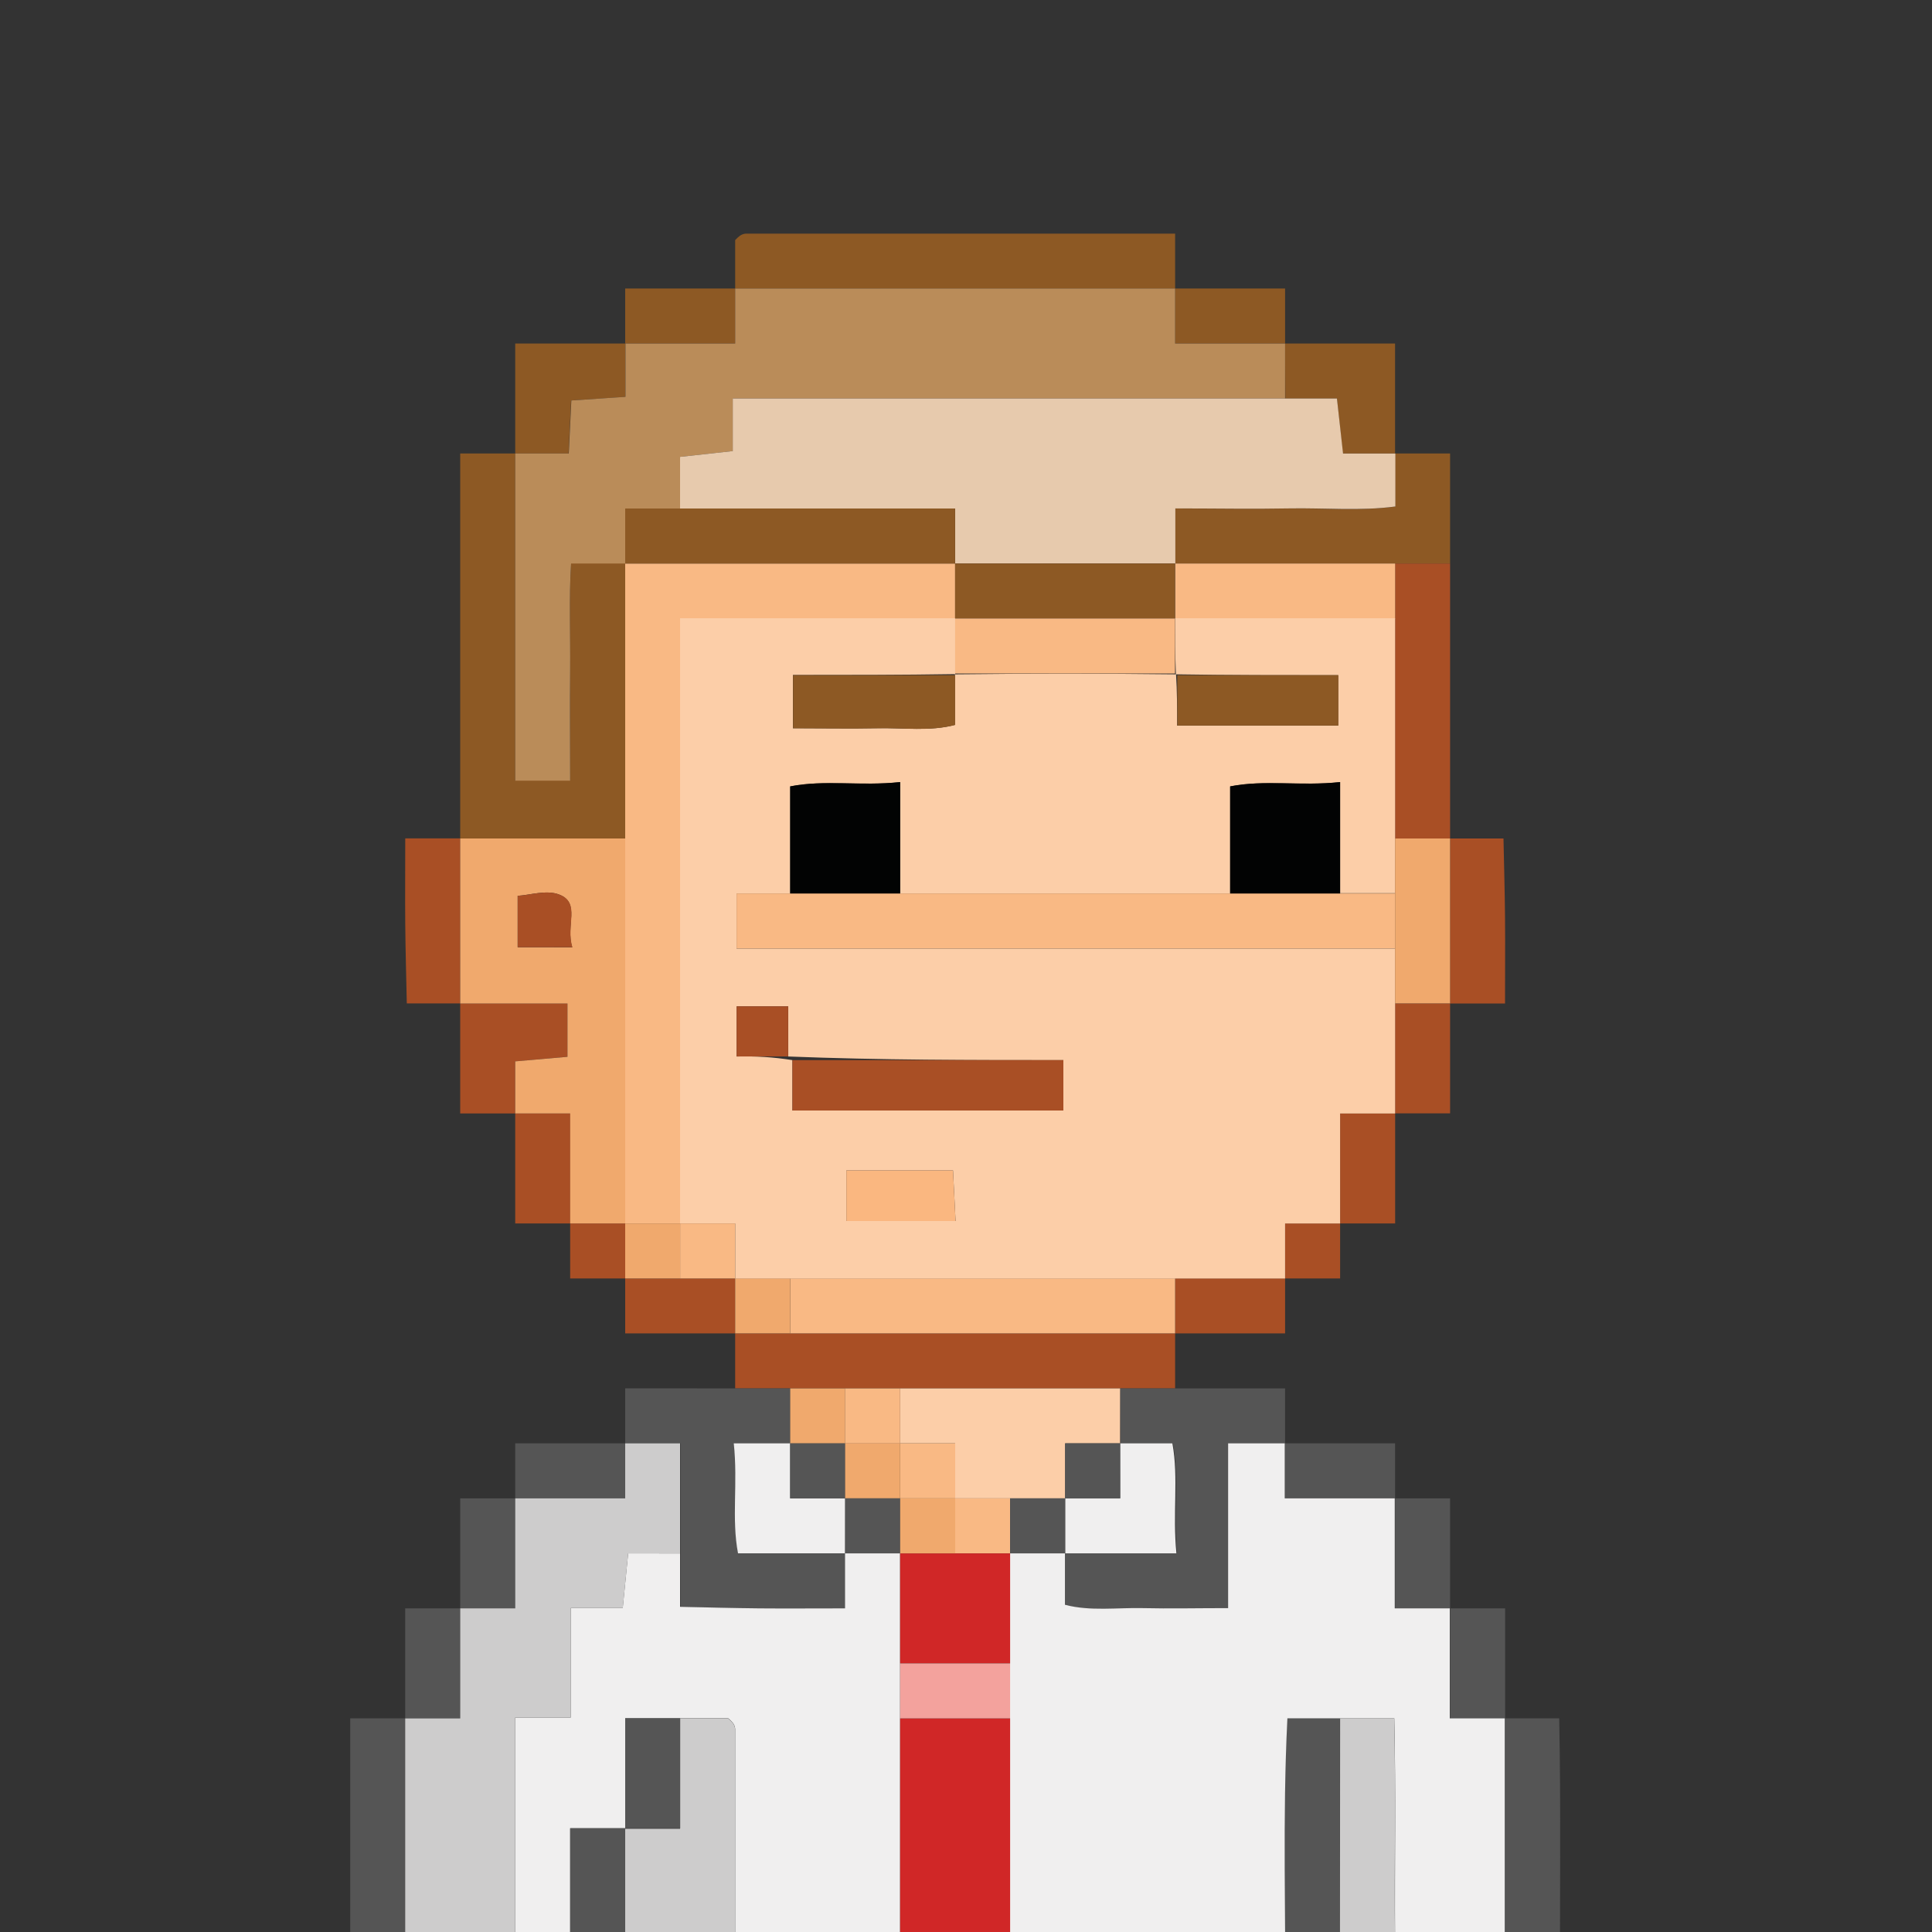 <svg id="Layer_1" data-name="Layer 1" xmlns="http://www.w3.org/2000/svg" xmlns:xlink="http://www.w3.org/1999/xlink" viewBox="0 0 250 250"><rect x="0" y="0" width="250" height="250" fill="#333333" stroke="none"/><defs><style>.cls-1,.cls-2{fill:none;}.cls-2{clip-rule:evenodd;}.cls-3{clip-path:url(#clip-path);}.cls-4{clip-path:url(#clip-path-2);}.cls-5{clip-path:url(#clip-path-3);}.cls-6{clip-path:url(#clip-path-4);}.cls-7{clip-path:url(#clip-path-5);}.cls-8{clip-path:url(#clip-path-6);}.cls-9{clip-path:url(#clip-path-7);}.cls-10{clip-path:url(#clip-path-8);}.cls-11{clip-path:url(#clip-path-9);}.cls-12{clip-path:url(#clip-path-10);}.cls-13{clip-path:url(#clip-path-11);}.cls-14{clip-path:url(#clip-path-12);}.cls-15{clip-path:url(#clip-path-13);}.cls-16{clip-path:url(#clip-path-14);}.cls-17{clip-path:url(#clip-path-15);}.cls-18{clip-path:url(#clip-path-16);}.cls-19{clip-path:url(#clip-path-17);}.cls-20{clip-path:url(#clip-path-18);}.cls-21{clip-path:url(#clip-path-19);}.cls-22{clip-path:url(#clip-path-20);}.cls-23{clip-path:url(#clip-path-21);}.cls-24{clip-path:url(#clip-path-22);}.cls-25{clip-path:url(#clip-path-23);}.cls-26{clip-path:url(#clip-path-24);}.cls-27{clip-path:url(#clip-path-25);}.cls-28{clip-path:url(#clip-path-26);}.cls-29{clip-path:url(#clip-path-27);}.cls-30{clip-path:url(#clip-path-28);}.cls-31{clip-path:url(#clip-path-29);}.cls-32{clip-path:url(#clip-path-30);}.cls-33{clip-path:url(#clip-path-31);}.cls-34{clip-path:url(#clip-path-32);}.cls-35{clip-path:url(#clip-path-33);}.cls-36{clip-path:url(#clip-path-34);}.cls-37{clip-path:url(#clip-path-35);}.cls-38{clip-path:url(#clip-path-36);}.cls-39{clip-path:url(#clip-path-37);}.cls-40{clip-path:url(#clip-path-38);}.cls-41{clip-path:url(#clip-path-39);}.cls-42{clip-path:url(#clip-path-40);}.cls-43{clip-path:url(#clip-path-41);}.cls-44{clip-path:url(#clip-path-42);}.cls-45{clip-path:url(#clip-path-43);}.cls-46{clip-path:url(#clip-path-44);}.cls-47{clip-path:url(#clip-path-45);}.cls-48{clip-path:url(#clip-path-46);}.cls-49{clip-path:url(#clip-path-47);}.cls-50{clip-path:url(#clip-path-48);}.cls-51{clip-path:url(#clip-path-49);}.cls-52{clip-path:url(#clip-path-50);}.cls-53{clip-path:url(#clip-path-51);}.cls-54{clip-path:url(#clip-path-52);}.cls-55{clip-path:url(#clip-path-53);}.cls-56{clip-path:url(#clip-path-54);}.cls-57{clip-path:url(#clip-path-55);}.cls-58{clip-path:url(#clip-path-56);}.cls-59{clip-path:url(#clip-path-57);}.cls-60{clip-path:url(#clip-path-58);}.cls-61{clip-path:url(#clip-path-59);}.cls-62{clip-path:url(#clip-path-60);}.cls-63{clip-path:url(#clip-path-61);}.cls-64{clip-path:url(#clip-path-62);}.cls-65{fill:#8d5924;}.cls-66{clip-path:url(#clip-path-63);}.cls-67{clip-path:url(#clip-path-64);}.cls-68{fill:#a94f25;}.cls-69{clip-path:url(#clip-path-66);}.cls-70{isolation:isolate;}.cls-71{clip-path:url(#clip-path-68);}.cls-72{clip-path:url(#clip-path-69);}.cls-73{clip-path:url(#clip-path-71);}.cls-74{fill:#555;}.cls-75{clip-path:url(#clip-path-73);}.cls-76{clip-path:url(#clip-path-75);}.cls-77{clip-path:url(#clip-path-77);}.cls-78{clip-path:url(#clip-path-79);}.cls-79{clip-path:url(#clip-path-81);}.cls-80{clip-path:url(#clip-path-82);}.cls-81{clip-path:url(#clip-path-84);}.cls-82{clip-path:url(#clip-path-86);}.cls-83{clip-path:url(#clip-path-88);}.cls-84{clip-path:url(#clip-path-90);}.cls-85{clip-path:url(#clip-path-91);}.cls-86{clip-path:url(#clip-path-92);}.cls-87{clip-path:url(#clip-path-93);}.cls-88{clip-path:url(#clip-path-95);}.cls-89{clip-path:url(#clip-path-97);}.cls-90{clip-path:url(#clip-path-99);}.cls-91{clip-path:url(#clip-path-101);}.cls-92{clip-path:url(#clip-path-103);}.cls-93{clip-path:url(#clip-path-105);}.cls-94{clip-path:url(#clip-path-107);}.cls-95{clip-path:url(#clip-path-109);}.cls-96{clip-path:url(#clip-path-111);}.cls-97{clip-path:url(#clip-path-113);}.cls-98{clip-path:url(#clip-path-115);}.cls-99{clip-path:url(#clip-path-117);}.cls-100{clip-path:url(#clip-path-119);}.cls-101{clip-path:url(#clip-path-121);}.cls-102{clip-path:url(#clip-path-123);}.cls-103{clip-path:url(#clip-path-125);}.cls-104{clip-path:url(#clip-path-127);}.cls-105{clip-path:url(#clip-path-128);}.cls-106{clip-path:url(#clip-path-129);}.cls-107{clip-path:url(#clip-path-130);}.cls-108{clip-path:url(#clip-path-131);}.cls-109{clip-path:url(#clip-path-132);}.cls-110{clip-path:url(#clip-path-134);}.cls-111{clip-path:url(#clip-path-136);}.cls-112{clip-path:url(#clip-path-138);}.cls-113{clip-path:url(#clip-path-140);}.cls-114{clip-path:url(#clip-path-141);}.cls-115{clip-path:url(#clip-path-143);}.cls-116{clip-path:url(#clip-path-144);}.cls-117{clip-path:url(#clip-path-145);}.cls-118{clip-path:url(#clip-path-146);}.cls-119{clip-path:url(#clip-path-147);}.cls-120{clip-path:url(#clip-path-148);}.cls-121{clip-path:url(#clip-path-149);}.cls-122{clip-path:url(#clip-path-150);}.cls-123{clip-path:url(#clip-path-151);}.cls-124{clip-path:url(#clip-path-152);}.cls-125{clip-path:url(#clip-path-153);}.cls-126{clip-path:url(#clip-path-154);}.cls-127{clip-path:url(#clip-path-155);}.cls-128{clip-path:url(#clip-path-156);}.cls-129{fill:#ba8c59;}.cls-130{clip-path:url(#clip-path-158);}.cls-131{fill:#f9b984;}.cls-132{clip-path:url(#clip-path-160);}.cls-133{fill:#f0a96d;}.cls-134{clip-path:url(#clip-path-162);}.cls-135{clip-path:url(#clip-path-163);}.cls-136{clip-path:url(#clip-path-164);}.cls-137{clip-path:url(#clip-path-165);}.cls-138{clip-path:url(#clip-path-167);}.cls-139{fill:#fccea8;}.cls-140{clip-path:url(#clip-path-169);}.cls-141{clip-path:url(#clip-path-171);}.cls-142{clip-path:url(#clip-path-173);}.cls-143{clip-path:url(#clip-path-175);}.cls-144{fill:#f0efef;}.cls-145{clip-path:url(#clip-path-177);}.cls-146{fill:#cdcccc;}.cls-147{clip-path:url(#clip-path-179);}.cls-148{clip-path:url(#clip-path-181);}.cls-149{clip-path:url(#clip-path-183);}.cls-150{fill:#e7caad;}.cls-151{clip-path:url(#clip-path-185);}.cls-152{clip-path:url(#clip-path-187);}.cls-153{fill:#b4b4b4;}.cls-154{clip-path:url(#clip-path-189);}.cls-155{clip-path:url(#clip-path-191);}.cls-156{clip-path:url(#clip-path-193);}.cls-157{clip-path:url(#clip-path-195);}.cls-158{clip-path:url(#clip-path-197);}.cls-159{clip-path:url(#clip-path-199);}.cls-160{clip-path:url(#clip-path-201);}.cls-161{clip-path:url(#clip-path-203);}.cls-162{clip-path:url(#clip-path-205);}.cls-163{clip-path:url(#clip-path-207);}.cls-164{clip-path:url(#clip-path-209);}.cls-165{clip-path:url(#clip-path-210);}.cls-166{clip-path:url(#clip-path-212);}.cls-167{clip-path:url(#clip-path-213);}.cls-168{clip-path:url(#clip-path-215);}.cls-169{clip-path:url(#clip-path-217);}.cls-170{clip-path:url(#clip-path-218);}.cls-171{clip-path:url(#clip-path-220);}.cls-172{clip-path:url(#clip-path-222);}.cls-173{clip-path:url(#clip-path-224);}.cls-174{clip-path:url(#clip-path-226);}.cls-175{clip-path:url(#clip-path-228);}.cls-176{clip-path:url(#clip-path-230);}.cls-177{clip-path:url(#clip-path-232);}.cls-178{clip-path:url(#clip-path-234);}.cls-179{clip-path:url(#clip-path-236);}.cls-180{fill:#d02727;}.cls-181{clip-path:url(#clip-path-238);}.cls-182{clip-path:url(#clip-path-240);}.cls-183{fill:#f3a29d;}.cls-184{clip-path:url(#clip-path-242);}.cls-185{clip-path:url(#clip-path-244);}.cls-186{clip-path:url(#clip-path-246);}.cls-187{clip-path:url(#clip-path-248);}.cls-188{clip-path:url(#clip-path-250);}.cls-189{clip-path:url(#clip-path-252);}.cls-190{fill:#020303;}.cls-191{clip-path:url(#clip-path-254);}.cls-192{clip-path:url(#clip-path-256);}.cls-193{clip-path:url(#clip-path-258);}.cls-194{clip-path:url(#clip-path-260);}.cls-195{clip-path:url(#clip-path-262);}.cls-196{fill:#fab780;}.cls-197{clip-path:url(#clip-path-264);}.cls-198{clip-path:url(#clip-path-266);}.cls-199{clip-path:url(#clip-path-268);}.cls-200{clip-path:url(#clip-path-269);}.cls-201{clip-path:url(#clip-path-270);}.cls-202{clip-path:url(#clip-path-271);}.cls-203{clip-path:url(#clip-path-272);}.cls-204{clip-path:url(#clip-path-273);}.cls-205{clip-path:url(#clip-path-274);}.cls-206{clip-path:url(#clip-path-275);}.cls-207{clip-path:url(#clip-path-276);}.cls-208{clip-path:url(#clip-path-277);}.cls-209{clip-path:url(#clip-path-278);}.cls-210{clip-path:url(#clip-path-279);}.cls-211{clip-path:url(#clip-path-280);}.cls-212{clip-path:url(#clip-path-281);}.cls-213{clip-path:url(#clip-path-282);}.cls-214{clip-path:url(#clip-path-283);}.cls-215{clip-path:url(#clip-path-284);}.cls-216{clip-path:url(#clip-path-285);}.cls-217{clip-path:url(#clip-path-286);}.cls-218{clip-path:url(#clip-path-287);}.cls-219{clip-path:url(#clip-path-288);}.cls-220{clip-path:url(#clip-path-289);}.cls-221{clip-path:url(#clip-path-290);}.cls-222{clip-path:url(#clip-path-291);}.cls-223{clip-path:url(#clip-path-292);}.cls-224{clip-path:url(#clip-path-293);}.cls-225{clip-path:url(#clip-path-294);}.cls-226{clip-path:url(#clip-path-295);}.cls-227{clip-path:url(#clip-path-296);}.cls-228{clip-path:url(#clip-path-297);}.cls-229{clip-path:url(#clip-path-298);}.cls-230{clip-path:url(#clip-path-299);}.cls-231{clip-path:url(#clip-path-300);}.cls-232{clip-path:url(#clip-path-301);}.cls-233{clip-path:url(#clip-path-302);}.cls-234{clip-path:url(#clip-path-303);}.cls-235{clip-path:url(#clip-path-304);}.cls-236{clip-path:url(#clip-path-305);}.cls-237{clip-path:url(#clip-path-306);}.cls-238{clip-path:url(#clip-path-307);}.cls-239{clip-path:url(#clip-path-308);}.cls-240{clip-path:url(#clip-path-309);}.cls-241{clip-path:url(#clip-path-310);}.cls-242{clip-path:url(#clip-path-311);}.cls-243{clip-path:url(#clip-path-312);}.cls-244{clip-path:url(#clip-path-313);}.cls-245{clip-path:url(#clip-path-314);}.cls-246{clip-path:url(#clip-path-315);}.cls-247{clip-path:url(#clip-path-316);}.cls-248{clip-path:url(#clip-path-317);}.cls-249{clip-path:url(#clip-path-318);}.cls-250{clip-path:url(#clip-path-319);}.cls-251{clip-path:url(#clip-path-320);}.cls-252{clip-path:url(#clip-path-321);}.cls-253{clip-path:url(#clip-path-322);}.cls-254{clip-path:url(#clip-path-323);}.cls-255{clip-path:url(#clip-path-324);}.cls-256{clip-path:url(#clip-path-325);}.cls-257{clip-path:url(#clip-path-326);}.cls-258{clip-path:url(#clip-path-327);}.cls-259{clip-path:url(#clip-path-328);}.cls-260{clip-path:url(#clip-path-329);}.cls-261{clip-path:url(#clip-path-330);}.cls-262{clip-path:url(#clip-path-331);}.cls-263{clip-path:url(#clip-path-332);}.cls-264{clip-path:url(#clip-path-333);}.cls-265{clip-path:url(#clip-path-334);}.cls-266{clip-path:url(#clip-path-335);}.cls-267{clip-path:url(#clip-path-336);}.cls-268{clip-path:url(#clip-path-337);}.cls-269{clip-path:url(#clip-path-338);}.cls-270{clip-path:url(#clip-path-339);}.cls-271{clip-path:url(#clip-path-340);}.cls-272{clip-path:url(#clip-path-341);}.cls-273{clip-path:url(#clip-path-342);}.cls-274{clip-path:url(#clip-path-343);}.cls-275{clip-path:url(#clip-path-344);}.cls-276{clip-path:url(#clip-path-345);}.cls-277{clip-path:url(#clip-path-346);}.cls-278{clip-path:url(#clip-path-347);}.cls-279{clip-path:url(#clip-path-348);}.cls-280{clip-path:url(#clip-path-349);}.cls-281{clip-path:url(#clip-path-350);}.cls-282{clip-path:url(#clip-path-351);}.cls-283{clip-path:url(#clip-path-352);}.cls-284{clip-path:url(#clip-path-353);}.cls-285{clip-path:url(#clip-path-354);}.cls-286{clip-path:url(#clip-path-355);}.cls-287{clip-path:url(#clip-path-356);}.cls-288{clip-path:url(#clip-path-357);}.cls-289{clip-path:url(#clip-path-358);}.cls-290{clip-path:url(#clip-path-359);}.cls-291{clip-path:url(#clip-path-360);}.cls-292{clip-path:url(#clip-path-361);}.cls-293{clip-path:url(#clip-path-362);}.cls-294{clip-path:url(#clip-path-363);}.cls-295{clip-path:url(#clip-path-364);}.cls-296{clip-path:url(#clip-path-365);}.cls-297{clip-path:url(#clip-path-366);}.cls-298{clip-path:url(#clip-path-367);}.cls-299{clip-path:url(#clip-path-368);}.cls-300{clip-path:url(#clip-path-369);}.cls-301{clip-path:url(#clip-path-370);}.cls-302{clip-path:url(#clip-path-371);}.cls-303{clip-path:url(#clip-path-372);}.cls-304{clip-path:url(#clip-path-373);}.cls-305{clip-path:url(#clip-path-374);}.cls-306{clip-path:url(#clip-path-375);}.cls-307{clip-path:url(#clip-path-376);}.cls-308{clip-path:url(#clip-path-377);}.cls-309{clip-path:url(#clip-path-378);}.cls-310{clip-path:url(#clip-path-379);}.cls-311{clip-path:url(#clip-path-380);}.cls-312{clip-path:url(#clip-path-381);}.cls-313{clip-path:url(#clip-path-382);}.cls-314{clip-path:url(#clip-path-383);}.cls-315{clip-path:url(#clip-path-384);}.cls-316{clip-path:url(#clip-path-385);}.cls-317{clip-path:url(#clip-path-386);}.cls-318{clip-path:url(#clip-path-387);}.cls-319{clip-path:url(#clip-path-388);}.cls-320{clip-path:url(#clip-path-389);}.cls-321{clip-path:url(#clip-path-390);}.cls-322{clip-path:url(#clip-path-391);}.cls-323{clip-path:url(#clip-path-392);}.cls-324{clip-path:url(#clip-path-393);}.cls-325{clip-path:url(#clip-path-394);}.cls-326{clip-path:url(#clip-path-395);}.cls-327{clip-path:url(#clip-path-396);}.cls-328{clip-path:url(#clip-path-397);}.cls-329{clip-path:url(#clip-path-398);}.cls-330{clip-path:url(#clip-path-399);}.cls-331{clip-path:url(#clip-path-400);}.cls-332{clip-path:url(#clip-path-401);}.cls-333{clip-path:url(#clip-path-402);}.cls-334{clip-path:url(#clip-path-403);}.cls-335{clip-path:url(#clip-path-404);}.cls-336{clip-path:url(#clip-path-405);}.cls-337{clip-path:url(#clip-path-406);}.cls-338{clip-path:url(#clip-path-407);}.cls-339{clip-path:url(#clip-path-408);}.cls-340{clip-path:url(#clip-path-409);}.cls-341{clip-path:url(#clip-path-410);}.cls-342{clip-path:url(#clip-path-411);}.cls-343{clip-path:url(#clip-path-412);}.cls-344{clip-path:url(#clip-path-413);}.cls-345{clip-path:url(#clip-path-414);}.cls-346{clip-path:url(#clip-path-415);}.cls-347{clip-path:url(#clip-path-416);}.cls-348{clip-path:url(#clip-path-417);}.cls-349{clip-path:url(#clip-path-418);}.cls-350{clip-path:url(#clip-path-419);}.cls-351{clip-path:url(#clip-path-420);}.cls-352{clip-path:url(#clip-path-421);}.cls-353{clip-path:url(#clip-path-422);}.cls-354{clip-path:url(#clip-path-423);}.cls-355{clip-path:url(#clip-path-424);}.cls-356{clip-path:url(#clip-path-425);}.cls-357{clip-path:url(#clip-path-426);}.cls-358{clip-path:url(#clip-path-427);}.cls-359{clip-path:url(#clip-path-428);}.cls-360{clip-path:url(#clip-path-429);}</style><clipPath id="clip-path"><rect class="cls-1" x="-789.06" y="300.63" width="49.82" height="106.44"/></clipPath><clipPath id="clip-path-2"><path class="cls-2" d="M-689.44,386h6.91c.07,3.38.17,6.81.2,10.23s0,7,0,10.81h-49.81V322H-725v64h7.12v6.82l-6.85.67v6.75h35.31V386Z"/></clipPath><clipPath id="clip-path-3"><polygon class="cls-2" points="-689.44 307.75 -689.44 386.03 -696.55 386.03 -703.67 386.03 -717.9 386.03 -717.9 378.91 -710.79 378.91 -696.55 378.91 -696.55 371.79 -696.55 307.75 -689.44 307.75"/></clipPath><clipPath id="clip-path-4"><path class="cls-2" d="M-803.3,108.5V58.68h7.12V101h7.12c0-5,0-9.72,0-14.41s-.17-9.19.12-13.7h7V108.5Z"/></clipPath><clipPath id="clip-path-5"><path class="cls-2" d="M-746.37,322v64h-28.46v-7.12h21.35v-7.12q0-24.24,0-48.47a1.42,1.42,0,0,1,.31-.75,4.17,4.17,0,0,1,.63-.59Z"/></clipPath><clipPath id="clip-path-6"><polygon class="cls-2" points="-767.71 179.66 -767.71 172.54 -760.6 172.54 -710.79 172.54 -710.79 179.66 -717.9 179.66 -746.37 179.66 -753.48 179.66 -760.6 179.66 -767.71 179.66"/></clipPath><clipPath id="clip-path-7"><rect class="cls-1" x="-767.71" y="30.22" width="56.93" height="7.12"/></clipPath><clipPath id="clip-path-8"><path class="cls-2" d="M-767.71,179.66h7.12v7.12h-7.3c.53,5.16-.32,9.75.55,14.23h13.87v7.12c-4.11,0-7.61,0-11.12,0s-6.85-.13-10.23-.2V186.77h-7.12v-7.12Z"/></clipPath><clipPath id="clip-path-9"><path class="cls-2" d="M-717.9,179.66h21.35v7.12h-7.33v21.35c-4,0-7.53.07-11,0s-6.84.43-10.1-.43V201h14.4c-.49-5.14.3-9.74-.52-14.23h-6.77Z"/></clipPath><clipPath id="clip-path-10"><path class="cls-2" d="M-682.32,58.68h7.12V72.92h-35.58V65.8c5.29,0,10,.07,14.68,0s9.26.36,13.79-.25Z"/></clipPath><clipPath id="clip-path-11"><polygon class="cls-2" points="-817.53 257.94 -817.53 222.35 -810.41 222.35 -810.41 250.82 -810.41 257.94 -817.53 257.94"/></clipPath><clipPath id="clip-path-12"><rect class="cls-1" x="-668.09" y="222.35" width="7.13" height="35.58"/></clipPath><clipPath id="clip-path-13"><polygon class="cls-2" points="-682.32 72.92 -675.2 72.92 -675.2 108.5 -682.32 108.5 -682.32 80.03 -682.32 72.92"/></clipPath><clipPath id="clip-path-14"><path class="cls-2" d="M-817.53,257.93h7.12V286.4h-7c-.22-9.46,0-19-.09-28.46"/></clipPath><clipPath id="clip-path-15"><rect class="cls-1" x="-817.54" y="30.22" width="156.58" height="376.86"/></clipPath><clipPath id="clip-path-16"><rect class="cls-1" x="96.54" y="839.88" width="56.93" height="7.12"/></clipPath><clipPath id="clip-path-17"><path class="cls-2" d="M181.93,868.34H189v14.23H153.47v-7.12c5.29,0,10,.07,14.68,0s9.26.36,13.79-.25Z"/></clipPath><clipPath id="clip-path-18"><path class="cls-2" d="M601,918.16V868.34h7.12v42.34h7.12c0-5,0-9.72,0-14.41s-.17-9.19.12-13.7h7v35.58Z"/></clipPath><clipPath id="clip-path-19"><rect class="cls-1" x="636.54" y="839.88" width="56.93" height="7.12"/></clipPath><clipPath id="clip-path-20"><path class="cls-2" d="M721.93,868.34H729v14.23H693.47v-7.12c5.29,0,10,.07,14.68,0s9.26.36,13.79-.25Z"/></clipPath><clipPath id="clip-path-21"><polygon class="cls-2" points="721.93 882.58 729.05 882.58 729.05 918.16 721.93 918.16 721.93 889.69 721.93 882.58"/></clipPath><clipPath id="clip-path-22"><rect class="cls-1" x="-439.91" y="568.18" width="56.93" height="7.12"/></clipPath><clipPath id="clip-path-23"><rect class="cls-1" x="-340.29" y="760.32" width="7.13" height="35.58"/></clipPath><clipPath id="clip-path-24"><rect class="cls-1" x="-1411" y="33.78" width="250" height="250"/></clipPath><clipPath id="clip-path-25"><rect class="cls-1" x="-1334.22" y="332.96" width="49.82" height="106.44"/></clipPath><clipPath id="clip-path-26"><path class="cls-2" d="M-1234.59,418.35h6.91c.07,3.38.17,6.81.2,10.23s0,7,0,10.81h-49.81V354.31h7.12v64h7.12v6.82l-6.85.67v6.75h35.31V418.35Z"/></clipPath><clipPath id="clip-path-27"><polygon class="cls-2" points="-1234.59 340.07 -1234.59 418.35 -1241.71 418.35 -1248.82 418.35 -1263.06 418.35 -1263.06 411.24 -1255.94 411.24 -1241.71 411.24 -1241.71 404.12 -1241.71 340.07 -1234.59 340.07"/></clipPath><clipPath id="clip-path-28"><path class="cls-2" d="M-1348.45,140.82V91h7.12v42.34h7.12c0-5,0-9.72,0-14.41s-.17-9.19.12-13.7h7v35.58Z"/></clipPath><clipPath id="clip-path-29"><path class="cls-2" d="M-1291.52,354.31v64H-1320v-7.12h21.35v-7.12q0-24.24,0-48.47a1.42,1.42,0,0,1,.31-.75,4.17,4.17,0,0,1,.63-.59Z"/></clipPath><clipPath id="clip-path-30"><polygon class="cls-2" points="-1312.87 211.98 -1312.87 204.87 -1305.75 204.87 -1255.94 204.87 -1255.94 211.98 -1263.06 211.98 -1291.52 211.98 -1298.64 211.98 -1305.75 211.98 -1312.87 211.98"/></clipPath><clipPath id="clip-path-31"><rect class="cls-1" x="-1312.87" y="62.55" width="56.93" height="7.12"/></clipPath><clipPath id="clip-path-32"><path class="cls-2" d="M-1312.87,212h7.12v7.12h-7.3c.53,5.16-.32,9.75.55,14.23h13.87v7.12c-4.11,0-7.61,0-11.12,0s-6.85-.13-10.23-.2V219.1h-7.12V212Z"/></clipPath><clipPath id="clip-path-33"><path class="cls-2" d="M-1263.06,212h21.35v7.12H-1249v21.35c-4,0-7.53.07-11,0s-6.84.43-10.1-.43v-6.66h14.4c-.49-5.14.3-9.74-.52-14.23h-6.77Z"/></clipPath><clipPath id="clip-path-34"><path class="cls-2" d="M-1227.48,91h7.12v14.23h-35.58V98.13c5.29,0,10,.07,14.68,0s9.26.36,13.79-.25Z"/></clipPath><clipPath id="clip-path-35"><polygon class="cls-2" points="-1362.68 290.26 -1362.68 254.68 -1355.57 254.68 -1355.57 283.14 -1355.57 290.26 -1362.68 290.26"/></clipPath><clipPath id="clip-path-36"><rect class="cls-1" x="-1213.24" y="254.68" width="7.13" height="35.58"/></clipPath><clipPath id="clip-path-37"><polygon class="cls-2" points="-1227.48 105.24 -1220.36 105.24 -1220.36 140.82 -1227.48 140.82 -1227.48 112.36 -1227.48 105.24"/></clipPath><clipPath id="clip-path-38"><path class="cls-2" d="M-1362.68,290.26h7.12v28.46h-7c-.22-9.46,0-19-.09-28.46"/></clipPath><clipPath id="clip-path-39"><rect class="cls-1" x="-1362.7" y="62.55" width="156.58" height="376.86"/></clipPath><clipPath id="clip-path-40"><rect class="cls-1" x="270" y="810" width="250" height="250"/></clipPath><clipPath id="clip-path-41"><polygon class="cls-2" points="442.08 1116.32 442.08 1187.49 434.96 1187.49 434.96 1109.2 363.79 1109.2 349.56 1109.2 349.56 1102.09 356.68 1102.09 370.91 1102.09 385.14 1102.09 392.26 1102.09 413.61 1102.09 427.84 1102.09 434.96 1102.09 442.08 1102.09 442.08 1109.2 442.08 1116.32"/></clipPath><clipPath id="clip-path-42"><polygon class="cls-2" points="342.44 1201.72 342.44 1116.32 342.44 1109.2 349.56 1109.2 349.56 1194.61 349.56 1201.72 342.44 1201.72"/></clipPath><clipPath id="clip-path-43"><path class="cls-2" d="M328.21,917.05V867.23h7.12v42.7h7.12c0-5.4,0-10.08,0-14.76s-.17-9.19.12-13.7h7v35.58Z"/></clipPath><clipPath id="clip-path-44"><path class="cls-2" d="M442.08,1208.84v-14.23H449c.07,3.36.16,6.77.2,10.18"/></clipPath><clipPath id="clip-path-45"><polyline class="cls-2" points="399.38 1215.63 399.38 1201.72 406.49 1201.72 406.49 1208.84"/></clipPath><clipPath id="clip-path-46"><polyline class="cls-2" points="342.44 1215.63 342.44 1201.72 349.56 1201.72 349.56 1208.84"/></clipPath><clipPath id="clip-path-47"><path class="cls-2" d="M385.14,1208.84v-14.23h6.91c.07,3.36.16,6.77.2,10.18"/></clipPath><clipPath id="clip-path-48"><polygon class="cls-2" points="406.49 1201.72 399.38 1201.72 399.38 1130.56 406.49 1130.56 406.49 1194.61 406.49 1201.72"/></clipPath><clipPath id="clip-path-49"><rect class="cls-1" x="363.79" y="838.77" width="56.93" height="7.12"/></clipPath><clipPath id="clip-path-50"><path class="cls-2" d="M385.14,1130.56v56.93H378q0-27.79,0-55.59a1.42,1.42,0,0,1,.3-.75,4.15,4.15,0,0,1,.63-.6Z"/></clipPath><clipPath id="clip-path-51"><polygon class="cls-2" points="363.79 988.22 363.79 981.1 420.73 981.1 420.73 988.22 413.61 988.22 385.14 988.22 378.03 988.22 370.91 988.22 363.79 988.22"/></clipPath><clipPath id="clip-path-52"><path class="cls-2" d="M363.79,988.22h7.12v7.12h-7.17c.19,5.17-.22,9.74.28,14.23h14v7.12H356.68V995.34h-7.12v-7.12Z"/></clipPath><clipPath id="clip-path-53"><path class="cls-2" d="M413.61,988.22H435v7.12h-7.12v21.35H406.49v-7.12h14.28c-.18-5.15.21-9.73-.28-14.23h-6.89Z"/></clipPath><clipPath id="clip-path-54"><rect class="cls-1" x="463.43" y="1030.92" width="7.13" height="35.58"/></clipPath><clipPath id="clip-path-55"><polygon class="cls-2" points="449.19 867.24 456.31 867.24 456.31 888.59 449.19 888.59 434.96 888.59 434.96 881.47 449.19 881.47 449.19 874.35 449.19 867.24"/></clipPath><clipPath id="clip-path-56"><rect class="cls-1" x="313.96" y="838.77" width="156.6" height="376.86"/></clipPath><clipPath id="clip-path-57"><rect class="cls-1" x="1.33" y="1.45" width="250" height="250"/></clipPath><clipPath id="clip-path-58"><rect class="cls-1" x="73.78" y="300.63" width="49.82" height="106.44"/></clipPath><clipPath id="clip-path-59"><path class="cls-2" d="M173.41,386h6.91c.07,3.38.17,6.81.2,10.23s0,7,0,10.81H130.71V322h7.12v64h7.12v6.82l-6.85.67v6.75h35.31V386Z"/></clipPath><clipPath id="clip-path-60"><polygon class="cls-2" points="173.41 307.75 173.41 386.03 166.29 386.03 159.18 386.03 144.94 386.03 144.94 378.91 152.06 378.91 166.29 378.91 166.29 371.79 166.29 307.75 173.41 307.75"/></clipPath><clipPath id="clip-path-61"><path class="cls-2" d="M59.55,108.5V58.68h7.12V101h7.12c0-5,0-9.72,0-14.41s-.17-9.19.12-13.7h7V108.5Z"/></clipPath><clipPath id="clip-path-62"><rect class="cls-1" x="-1352.05" y="-802.31" width="3301.38" height="8803.67"/></clipPath><clipPath id="clip-path-63"><path class="cls-2" d="M116.48,322v64H88v-7.12h21.35v-7.12q0-24.24,0-48.47a1.42,1.42,0,0,1,.31-.75,4.17,4.17,0,0,1,.63-.59Z"/></clipPath><clipPath id="clip-path-64"><polygon class="cls-2" points="95.13 179.66 95.13 172.54 102.25 172.54 152.06 172.54 152.06 179.66 144.94 179.66 116.48 179.66 109.36 179.66 102.25 179.66 95.13 179.66"/></clipPath><clipPath id="clip-path-66"><rect class="cls-1" x="95.13" y="30.22" width="56.93" height="7.12"/></clipPath><clipPath id="clip-path-68"><rect class="cls-1" x="93.45" y="29.2" width="59.61" height="9.17"/></clipPath><clipPath id="clip-path-69"><path class="cls-2" d="M95.13,37.33V31.07a4.37,4.37,0,0,1,.62-.57,1.55,1.55,0,0,1,.77-.27h55.54v7.12Z"/></clipPath><clipPath id="clip-path-71"><path class="cls-2" d="M95.13,179.66h7.12v7.12H95c.53,5.16-.32,9.75.55,14.23h13.87v7.12c-4.11,0-7.61,0-11.12,0s-6.85-.13-10.23-.2V186.77H80.9v-7.12Z"/></clipPath><clipPath id="clip-path-73"><path class="cls-2" d="M144.94,179.66h21.35v7.12H159v21.35c-4,0-7.53.07-11,0s-6.84.43-10.1-.43V201h14.4c-.49-5.14.3-9.74-.52-14.23h-6.77Z"/></clipPath><clipPath id="clip-path-75"><path class="cls-2" d="M180.52,58.68h7.12V72.92H152.06V65.8c5.29,0,10,.07,14.68,0s9.26.36,13.79-.25Z"/></clipPath><clipPath id="clip-path-77"><polygon class="cls-2" points="45.32 257.94 45.32 222.35 52.43 222.35 52.43 250.82 52.43 257.94 45.32 257.94"/></clipPath><clipPath id="clip-path-79"><rect class="cls-1" x="194.76" y="222.35" width="7.13" height="35.58"/></clipPath><clipPath id="clip-path-81"><rect class="cls-1" x="194.32" y="221.78" width="9.17" height="36.68"/></clipPath><clipPath id="clip-path-82"><path class="cls-2" d="M194.76,222.35h7c.24,11.84.05,23.71.12,35.58h-7.12V222.35Z"/></clipPath><clipPath id="clip-path-84"><polygon class="cls-2" points="180.52 72.92 187.64 72.92 187.64 108.5 180.52 108.5 180.52 80.03 180.52 72.92"/></clipPath><clipPath id="clip-path-86"><path class="cls-2" d="M45.32,257.93h7.12V286.4h-7c-.22-9.46,0-19-.09-28.46"/></clipPath><clipPath id="clip-path-88"><rect class="cls-1" x="45.3" y="30.22" width="156.58" height="376.86"/></clipPath><clipPath id="clip-path-90"><rect class="cls-1" x="52.18" y="36.08" width="151.31" height="364.53"/></clipPath><clipPath id="clip-path-91"><rect class="cls-1" x="194.76" y="257.94" width="7.12" height="28.46"/></clipPath><clipPath id="clip-path-92"><rect class="cls-1" x="45.3" y="29.2" width="158.19" height="378.28"/></clipPath><clipPath id="clip-path-93"><path class="cls-2" d="M66.67,58.68V44.45H80.9v6.9l-7,.47-.33,6.86Z"/></clipPath><clipPath id="clip-path-95"><path class="cls-2" d="M166.29,44.45h14.23V58.68h-6.77L173,51.57h-6.68Z"/></clipPath><clipPath id="clip-path-97"><path class="cls-2" d="M59.55,129.84H52.64c-.07-3.38-.17-6.8-.2-10.23s0-7,0-11.12h7.12Z"/></clipPath><clipPath id="clip-path-99"><path class="cls-2" d="M187.64,108.5h6.91c.07,3.38.17,6.8.2,10.23s0,7,0,11.12h-7.12Z"/></clipPath><clipPath id="clip-path-101"><path class="cls-2" d="M66.67,144.08H59.55V129.84H73.43v6.9l-6.76.6Z"/></clipPath><clipPath id="clip-path-103"><rect class="cls-1" x="80.9" y="37.33" width="14.23" height="7.12"/></clipPath><clipPath id="clip-path-105"><rect class="cls-1" x="152.06" y="37.33" width="14.23" height="7.12"/></clipPath><clipPath id="clip-path-107"><rect class="cls-1" x="180.52" y="129.84" width="7.12" height="14.23"/></clipPath><clipPath id="clip-path-109"><rect class="cls-1" x="66.67" y="144.08" width="7.12" height="14.23"/></clipPath><clipPath id="clip-path-111"><rect class="cls-1" x="173.41" y="144.08" width="7.12" height="14.23"/></clipPath><clipPath id="clip-path-113"><polygon class="cls-2" points="95.13 172.54 80.9 172.54 80.9 165.43 88.01 165.43 95.13 165.43 95.13 172.54"/></clipPath><clipPath id="clip-path-115"><rect class="cls-1" x="152.06" y="165.42" width="14.23" height="7.12"/></clipPath><clipPath id="clip-path-117"><rect class="cls-1" x="166.29" y="186.77" width="14.23" height="7.12"/></clipPath><clipPath id="clip-path-119"><rect class="cls-1" x="59.55" y="193.89" width="7.12" height="14.23"/></clipPath><clipPath id="clip-path-121"><rect class="cls-1" x="180.52" y="193.89" width="7.12" height="14.23"/></clipPath><clipPath id="clip-path-123"><rect class="cls-1" x="52.43" y="208.12" width="7.12" height="14.23"/></clipPath><clipPath id="clip-path-125"><rect class="cls-1" x="187.64" y="208.12" width="7.12" height="14.23"/></clipPath><clipPath id="clip-path-127"><rect class="cls-1" x="52.43" y="286.4" width="7.12" height="14.23"/></clipPath><clipPath id="clip-path-128"><rect class="cls-1" x="187.64" y="286.4" width="7.12" height="14.23"/></clipPath><clipPath id="clip-path-129"><rect class="cls-1" x="59.55" y="300.63" width="14.23" height="7.12"/></clipPath><clipPath id="clip-path-130"><rect class="cls-1" x="173.41" y="300.63" width="14.23" height="7.12"/></clipPath><clipPath id="clip-path-131"><rect class="cls-1" x="116.48" y="314.86" width="14.23" height="7.12"/></clipPath><clipPath id="clip-path-132"><rect class="cls-1" x="66.67" y="186.77" width="14.23" height="7.12"/></clipPath><clipPath id="clip-path-134"><rect class="cls-1" x="73.78" y="158.31" width="7.12" height="7.12"/></clipPath><clipPath id="clip-path-136"><rect class="cls-1" x="166.29" y="158.31" width="7.12" height="7.12"/></clipPath><clipPath id="clip-path-138"><path class="cls-2" d="M173.41,300.63v7.12H80.9v-7.12h85.39c0-13.57-.07-26.56,0-39.55s-.38-25.84.28-38.73h6.82v78.28Z"/></clipPath><clipPath id="clip-path-140"><polygon class="cls-2" points="80.9 307.75 95.13 307.75 95.13 371.79 88.02 371.79 88.02 378.91 80.9 378.91 80.9 307.75"/></clipPath><clipPath id="clip-path-141"><polygon class="cls-2" points="80.9 300.63 73.78 300.63 73.78 293.51 73.78 279.28 66.67 279.28 66.67 272.17 73.78 272.17 73.78 257.94 80.9 257.94 80.9 300.63"/></clipPath><clipPath id="clip-path-143"><path class="cls-2" d="M88,386h14.23v7.12h7.12v7.12H81.17v-6.75l6.85-.67Z"/></clipPath><clipPath id="clip-path-144"><rect class="cls-1" x="80.9" y="378.91" width="7.12" height="7.12"/></clipPath><clipPath id="clip-path-145"><rect class="cls-1" x="109.36" y="386.02" width="7.12" height="7.12"/></clipPath><clipPath id="clip-path-146"><rect class="cls-1" x="109.36" y="393.14" width="7.12" height="7.12"/></clipPath><clipPath id="clip-path-147"><polygon class="cls-2" points="130.71 321.98 130.71 314.86 152.06 314.86 152.06 371.79 144.94 371.79 144.94 378.91 137.83 378.91 137.83 321.98 130.71 321.98"/></clipPath><clipPath id="clip-path-148"><path class="cls-2" d="M144.94,386h14.23v7.12h7.12v7.12H138.1v-6.75l6.85-.67Z"/></clipPath><clipPath id="clip-path-149"><rect class="cls-1" x="137.83" y="378.91" width="7.12" height="7.12"/></clipPath><clipPath id="clip-path-150"><rect class="cls-1" x="166.29" y="386.02" width="7.12" height="7.12"/></clipPath><clipPath id="clip-path-151"><rect class="cls-1" x="166.29" y="393.14" width="7.12" height="7.12"/></clipPath><clipPath id="clip-path-152"><path class="cls-2" d="M152.06,371.79V314.86H116.48V322h-6.17a4.29,4.29,0,0,0-.63.59,1.42,1.42,0,0,0-.3.75q0,24.24,0,48.47H95.13v-64h71.16v64Z"/></clipPath><clipPath id="clip-path-153"><rect class="cls-1" x="152.06" y="371.79" width="14.23" height="7.12"/></clipPath><clipPath id="clip-path-154"><rect class="cls-1" x="144.94" y="371.79" width="7.12" height="7.12"/></clipPath><clipPath id="clip-path-155"><rect class="cls-1" x="159.18" y="386.02" width="7.12" height="7.12"/></clipPath><clipPath id="clip-path-156"><path class="cls-2" d="M152.06,37.33v7.12h14.23v7.12H94.84v6.8L88,59.12V65.8H80.9v7.12h-7c-.29,4.51-.08,9.12-.12,13.7s0,9.37,0,14.4H66.67V58.68H73.6c.12-2.45.21-4.41.33-6.86l7-.47v-6.9H95.13V37.33Z"/></clipPath><clipPath id="clip-path-158"><polygon class="cls-2" points="80.9 108.5 80.9 72.92 123.59 72.92 123.59 80.03 88.02 80.03 88.02 158.31 80.9 158.31 80.9 108.5"/></clipPath><clipPath id="clip-path-160"><path class="cls-2" d="M80.9,108.5v49.81H73.78V144.08H66.67v-6.74l6.76-.59v-6.9H59.55V108.5Zm-6.85,14.08c-.9-2.81,1.13-5.75-1.71-6.83-1.64-.63-3.79.08-5.36.17v6.65Z"/></clipPath><clipPath id="clip-path-162"><rect class="cls-1" x="95.13" y="371.79" width="14.23" height="7.12"/></clipPath><clipPath id="clip-path-163"><rect class="cls-1" x="88.01" y="371.79" width="7.12" height="7.12"/></clipPath><clipPath id="clip-path-164"><rect class="cls-1" x="102.25" y="386.02" width="7.12" height="7.12"/></clipPath><clipPath id="clip-path-165"><rect class="cls-1" x="102.25" y="165.42" width="49.81" height="7.12"/></clipPath><clipPath id="clip-path-167"><polygon class="cls-2" points="144.94 179.66 144.94 186.77 137.83 186.77 137.83 193.89 130.71 193.89 123.59 193.89 123.59 186.77 116.48 186.77 116.48 179.66 144.94 179.66"/></clipPath><clipPath id="clip-path-169"><rect class="cls-1" x="95.13" y="165.42" width="7.12" height="7.12"/></clipPath><clipPath id="clip-path-171"><rect class="cls-1" x="102.25" y="179.66" width="7.12" height="7.12"/></clipPath><clipPath id="clip-path-173"><rect class="cls-1" x="109.36" y="179.66" width="7.12" height="7.12"/></clipPath><clipPath id="clip-path-175"><path class="cls-2" d="M173.41,222.35h-6.82c-.65,12.89-.19,25.81-.28,38.73s0,26,0,39.55H95.13q0-38.46,0-76.92a1.45,1.45,0,0,0-.29-.76,4.19,4.19,0,0,0-.62-.61H80.9v14.23H73.78v14.23H66.67V222.25h7.18V208.09h6.73l.7-7.08H88v6.91c3.38.07,6.8.17,10.23.2s7,0,11.12,0V201h7.12v92.56c5.15-.19,9.73.22,14.23-.29V201h7.12v6.66c3.27.86,6.72.35,10.1.43s7,0,11,0V186.77h7.33v7.12h14.23v14.23h7.12v14.23h7.12v28.46H180.52c-.06-9.5.12-19-.1-28.46Z"/></clipPath><clipPath id="clip-path-177"><path class="cls-2" d="M88,201H81.29l-.7,7.08H73.85v14.17H66.67v28.56H52.43V222.36h7.12V208.12h7.12V193.89H80.9v-7.12H88Z"/></clipPath><clipPath id="clip-path-179"><path class="cls-2" d="M109.36,201H95.5c-.86-4.48,0-9.08-.55-14.23h7.3v7.12h7.12Z"/></clipPath><clipPath id="clip-path-181"><path class="cls-2" d="M144.94,186.77h6.77c.82,4.5,0,9.09.52,14.23h-14.4v-7.12h7.12Z"/></clipPath><clipPath id="clip-path-183"><path class="cls-2" d="M88,65.8V59.12l6.82-.75v-6.8H173l.79,7.12h6.77v6.85c-4.53.61-9.18.16-13.79.25s-9.38,0-14.68,0v7.12H123.6V65.8Z"/></clipPath><clipPath id="clip-path-185"><rect class="cls-1" x="152.06" y="72.92" width="28.47" height="7.12"/></clipPath><clipPath id="clip-path-187"><rect class="cls-1" x="52.43" y="250.82" width="14.23" height="7.12"/></clipPath><clipPath id="clip-path-189"><rect class="cls-1" x="180.52" y="250.82" width="14.23" height="7.12"/></clipPath><clipPath id="clip-path-191"><path class="cls-2" d="M152.06,80h28.47v35.58h-7.12V101.2c-5.15.55-9.74-.33-14.23.56v13.86h-42.7V101.2c-5.15.55-9.74-.33-14.23.56v13.86H95.31v7.12h85.22v21.35h-7.12v14.23h-7.12v7.12H95.13v-7.12H88V80H123.6v7.23c-7,.11-13.94.11-21,.11v6.89c3.88,0,7.37.07,10.87,0s6.84.43,10.1-.43V87.26c9.49-.11,19-.11,28.61,0,.14,2.16.14,4.42.14,6.63h20.84V87.37c-7.18,0-14.16,0-21-.11C152.06,84.78,152.06,82.4,152.06,80ZM102,136.71v-6.49H95.32v6.49a38.25,38.25,0,0,1,7.22.47v6.52H137.6v-6.52C125.66,137.18,114,137.18,102,136.71ZM109.52,158h14.13l-.33-6.55h-13.8Z"/></clipPath><clipPath id="clip-path-193"><polygon class="cls-2" points="180.52 129.84 180.52 122.73 180.52 115.61 180.52 108.5 187.64 108.5 187.64 129.84 180.52 129.84"/></clipPath><clipPath id="clip-path-195"><polygon class="cls-2" points="52.43 257.94 66.67 257.94 66.67 272.17 66.67 279.28 66.67 293.52 73.78 293.52 73.78 300.63 59.55 300.63 59.55 286.4 52.43 286.4 52.43 257.94"/></clipPath><clipPath id="clip-path-197"><polygon class="cls-2" points="180.52 257.94 194.76 257.94 194.76 286.4 187.64 286.4 187.64 300.63 173.41 300.63 173.41 293.52 180.52 293.52 180.52 279.28 180.52 272.17 180.52 257.94"/></clipPath><clipPath id="clip-path-199"><rect class="cls-1" x="80.9" y="158.31" width="7.12" height="7.12"/></clipPath><clipPath id="clip-path-201"><rect class="cls-1" x="88.01" y="158.31" width="7.12" height="7.12"/></clipPath><clipPath id="clip-path-203"><path class="cls-2" d="M88,222.35H94.2a4.24,4.24,0,0,1,.63.61,1.46,1.46,0,0,1,.29.76q0,38.46,0,76.92H80.9v-64H88Z"/></clipPath><clipPath id="clip-path-205"><path class="cls-2" d="M173.41,222.35h7c.22,9.46,0,19,.1,28.46h-7.12Z"/></clipPath><clipPath id="clip-path-207"><rect class="cls-1" x="173.41" y="257.94" width="7.12" height="14.23"/></clipPath><clipPath id="clip-path-209"><rect class="cls-1" x="173.41" y="279.28" width="7.12" height="14.23"/></clipPath><clipPath id="clip-path-210"><rect class="cls-1" x="173.41" y="250.82" width="7.12" height="7.12"/></clipPath><clipPath id="clip-path-212"><rect class="cls-1" x="173.41" y="272.17" width="7.12" height="7.12"/></clipPath><clipPath id="clip-path-213"><polygon class="cls-2" points="80.9 236.59 80.9 257.94 73.78 257.94 73.78 250.82 73.78 236.59 80.9 236.59"/></clipPath><clipPath id="clip-path-215"><rect class="cls-1" x="66.67" y="257.94" width="7.12" height="14.23"/></clipPath><clipPath id="clip-path-217"><rect class="cls-1" x="66.67" y="279.28" width="7.12" height="14.23"/></clipPath><clipPath id="clip-path-218"><polygon class="cls-2" points="88.02 65.8 123.59 65.8 123.59 72.92 80.9 72.92 80.9 65.8 88.02 65.8"/></clipPath><clipPath id="clip-path-220"><rect class="cls-1" x="123.59" y="72.92" width="28.46" height="7.12"/></clipPath><clipPath id="clip-path-222"><path class="cls-2" d="M74.05,122.57H67v-6.65c1.57-.09,3.72-.8,5.36-.17,2.84,1.08.81,4,1.71,6.83"/></clipPath><clipPath id="clip-path-224"><rect class="cls-1" x="116.48" y="186.77" width="7.12" height="7.12"/></clipPath><clipPath id="clip-path-226"><rect class="cls-1" x="137.83" y="186.77" width="7.12" height="7.12"/></clipPath><clipPath id="clip-path-228"><rect class="cls-1" x="123.59" y="193.89" width="7.12" height="7.12"/></clipPath><clipPath id="clip-path-230"><rect class="cls-1" x="130.71" y="193.89" width="7.12" height="7.12"/></clipPath><clipPath id="clip-path-232"><rect class="cls-1" x="102.25" y="186.77" width="7.12" height="7.12"/></clipPath><clipPath id="clip-path-234"><rect class="cls-1" x="109.36" y="186.77" width="7.12" height="7.12"/></clipPath><clipPath id="clip-path-236"><path class="cls-2" d="M130.71,222.35v70.92c-4.5.51-9.08.1-14.23.29V222.35Z"/></clipPath><clipPath id="clip-path-238"><polygon class="cls-2" points="123.59 201.01 130.71 201.01 130.71 215.24 116.48 215.24 116.48 201.01 123.59 201.01"/></clipPath><clipPath id="clip-path-240"><rect class="cls-1" x="116.48" y="215.24" width="14.23" height="7.12"/></clipPath><clipPath id="clip-path-242"><rect class="cls-1" x="80.9" y="222.35" width="7.12" height="14.23"/></clipPath><clipPath id="clip-path-244"><rect class="cls-1" x="109.36" y="193.89" width="7.12" height="7.12"/></clipPath><clipPath id="clip-path-246"><rect class="cls-1" x="66.67" y="250.82" width="7.12" height="7.12"/></clipPath><clipPath id="clip-path-248"><polygon class="cls-2" points="180.52 115.61 180.52 122.73 95.31 122.73 95.31 115.61 102.25 115.61 116.48 115.61 159.18 115.61 173.41 115.61 180.52 115.61"/></clipPath><clipPath id="clip-path-250"><rect class="cls-1" x="102.54" y="137.18" width="35.06" height="6.52"/></clipPath><clipPath id="clip-path-252"><path class="cls-2" d="M116.48,115.61H102.25V101.76c4.49-.89,9.09,0,14.23-.56Z"/></clipPath><clipPath id="clip-path-254"><path class="cls-2" d="M173.41,115.61H159.18V101.76c4.49-.89,9.09,0,14.23-.56Z"/></clipPath><clipPath id="clip-path-256"><rect class="cls-1" x="123.59" y="80.03" width="28.46" height="7.12"/></clipPath><clipPath id="clip-path-258"><path class="cls-2" d="M123.59,87.37v6.44c-3.27.86-6.72.35-10.1.43s-7,0-10.87,0V87.37Z"/></clipPath><clipPath id="clip-path-260"><rect class="cls-1" x="152.34" y="87.37" width="20.84" height="6.52"/></clipPath><clipPath id="clip-path-262"><path class="cls-2" d="M109.52,158v-6.55h13.8l.33,6.55Z"/></clipPath><clipPath id="clip-path-264"><rect class="cls-1" x="95.32" y="130.22" width="6.67" height="6.49"/></clipPath><clipPath id="clip-path-266"><rect class="cls-1" x="116.48" y="193.89" width="7.12" height="7.12"/></clipPath><clipPath id="clip-path-268"><rect class="cls-1" x="270" y="1.45" width="250" height="250"/></clipPath><clipPath id="clip-path-269"><rect class="cls-1" x="344.96" y="223.21" width="128.68" height="85.77"/></clipPath><clipPath id="clip-path-270"><path class="cls-2" d="M330.67,108.85v-50h7.15V101.7H345c0-5.42,0-10.13,0-14.83s-.18-9.23.12-13.76h7v35.74Z"/></clipPath><clipPath id="clip-path-271"><path class="cls-2" d="M387.85,387.61h6.94c.07,3.38.16,6.81.2,10.24s0,7,0,10.88H345V387.61h14.3v6.85l-6.88.67v6.78h35.47Z"/></clipPath><clipPath id="clip-path-272"><path class="cls-2" d="M445,387.61H452c.07,3.38.16,6.81.2,10.24s0,7,0,10.88h-50V387.61h14.29v6.85l-6.88.67v6.78H445Z"/></clipPath><clipPath id="clip-path-273"><rect class="cls-1" x="316.36" y="30.22" width="157.28" height="378.51"/></clipPath><clipPath id="clip-path-274"><rect class="cls-1" x="540" y="1.45" width="250" height="250"/></clipPath><clipPath id="clip-path-275"><path class="cls-2" d="M600.61,108.85v-50h7.15V101.7h7.15c0-5.42,0-10.13,0-14.83s-.18-9.23.12-13.76h7v35.74Z"/></clipPath><clipPath id="clip-path-276"><polygon class="cls-2" points="636.35 180.33 636.35 173.18 643.5 173.18 693.54 173.18 693.54 180.33 686.39 180.33 657.8 180.33 650.65 180.33 643.5 180.33 636.35 180.33"/></clipPath><clipPath id="clip-path-277"><rect class="cls-1" x="636.35" y="30.22" width="57.18" height="7.15"/></clipPath><clipPath id="clip-path-278"><path class="cls-2" d="M722.13,58.81h7.15v14.3H693.54V66c5.32,0,10,.07,14.74,0s9.3.37,13.85-.25Z"/></clipPath><clipPath id="clip-path-279"><rect class="cls-1" x="586.36" y="30.22" width="157.28" height="378.51"/></clipPath><clipPath id="clip-path-280"><rect class="cls-1" x="-443.4" y="299.08" width="63.9" height="7.1"/></clipPath><clipPath id="clip-path-281"><path class="cls-2" d="M-478.91,327.49h-6.77c-.75-4.44-.11-9-.39-14.08H-472V299.49h14.39v6.69h-7.31v14.3h-14Z"/></clipPath><clipPath id="clip-path-282"><path class="cls-2" d="M451.63,334.47h7c.22,9.41,0,18.87.09,28.31H331.3V334.47h7.08v7.08H450.26a1.45,1.45,0,0,0,.75-.29,4.24,4.24,0,0,0,.61-.62Zm-99.09,14.16H338.31l.4,7.08h113c-.16-2.57-.26-4.53-.42-6.5,0-.21-.4-.39-.62-.58H352.54Z"/></clipPath><clipPath id="clip-path-283"><path class="cls-2" d="M636.93,306.14v-6.21a4.29,4.29,0,0,1,.62-.56,1.56,1.56,0,0,1,.76-.27h55.07v7.06Z"/></clipPath><clipPath id="clip-path-284"><rect class="cls-1" x="-540" y="270.02" width="250" height="250"/></clipPath><clipPath id="clip-path-285"><polygon class="cls-2" points="-464.7 661.22 -464.7 576.01 -457.6 576.01 -457.6 647.01 -457.6 654.11 -457.6 661.22 -464.7 661.22"/></clipPath><clipPath id="clip-path-286"><path class="cls-2" d="M-379.5,306.18h20.86l.76,6.81h13.44v35.8H-358.2v-7.1h7.1v-21.3h-14.2V313h-14.2Z"/></clipPath><clipPath id="clip-path-287"><polygon class="cls-2" points="-407.9 661.22 -407.9 590.21 -400.8 590.21 -400.8 647.01 -400.8 654.11 -400.8 661.22 -407.9 661.22"/></clipPath><clipPath id="clip-path-288"><rect class="cls-1" x="-407.9" y="654.11" width="49.71" height="20.97"/></clipPath><clipPath id="clip-path-289"><rect class="cls-1" x="-464.7" y="654.11" width="49.71" height="20.97"/></clipPath><clipPath id="clip-path-290"><polygon class="cls-2" points="-365.3 576.01 -365.3 647.01 -372.4 647.01 -372.4 639.91 -372.4 576.01 -365.3 576.01"/></clipPath><clipPath id="clip-path-291"><polygon class="cls-2" points="-386.6 441.1 -386.6 448.2 -393.7 448.2 -422.1 448.2 -429.2 448.2 -436.3 448.2 -443.4 448.2 -443.4 441.1 -386.6 441.1"/></clipPath><clipPath id="clip-path-292"><path class="cls-2" d="M-422.1,590.21V647h-7.1v-7.1q0-24.19,0-48.37a1.41,1.41,0,0,1,.3-.74,4.08,4.08,0,0,1,.63-.59Z"/></clipPath><clipPath id="clip-path-293"><path class="cls-2" d="M-478.91,377.19v-7.1h14.2c0-5.27-.07-10,0-14.63s-.36-9.24.24-13.77h6.84v35.5Z"/></clipPath><clipPath id="clip-path-294"><polygon class="cls-2" points="-443.4 448.2 -436.3 448.2 -436.3 455.3 -443.4 455.3 -443.4 469.5 -450.5 469.5 -450.5 455.3 -457.61 455.3 -457.61 448.2 -443.4 448.2"/></clipPath><clipPath id="clip-path-295"><path class="cls-2" d="M-486,554.71h-7c-.24-11.81-.05-23.66-.11-35.5h7.1Z"/></clipPath><clipPath id="clip-path-296"><polygon class="cls-2" points="-393.7 448.2 -386.6 448.2 -372.4 448.2 -372.4 455.3 -379.81 455.3 -379.81 469.5 -386.6 469.5 -386.6 455.3 -393.7 455.3 -393.7 448.2"/></clipPath><clipPath id="clip-path-297"><path class="cls-2" d="M-478.91,370.09h-6.83c-.59-11.61-.1-23.26-.32-35.5h7.15Z"/></clipPath><clipPath id="clip-path-298"><rect class="cls-1" x="-493.12" y="299.08" width="156.24" height="376"/></clipPath><clipPath id="clip-path-299"><rect class="cls-1" x="-270" y="270.02" width="250" height="250"/></clipPath><clipPath id="clip-path-300"><rect class="cls-1" x="-194.81" y="568.64" width="49.82" height="106.44"/></clipPath><clipPath id="clip-path-301"><path class="cls-2" d="M-95.19,654h6.91c.07,3.38.17,6.81.2,10.23s0,7,0,10.81h-49.81V590h7.12v64h7.12v6.82l-6.85.67v6.75h35.31V654Z"/></clipPath><clipPath id="clip-path-302"><polygon class="cls-2" points="-95.19 575.76 -95.19 654.03 -102.3 654.03 -109.42 654.03 -123.65 654.03 -123.65 646.92 -116.53 646.92 -102.3 646.92 -102.3 639.8 -102.3 575.76 -95.19 575.76"/></clipPath><clipPath id="clip-path-303"><path class="cls-2" d="M-209,376.51V326.69h7.12V369h7.12c0-5,0-9.72,0-14.41s-.17-9.19.12-13.7h7v35.58Z"/></clipPath><clipPath id="clip-path-304"><path class="cls-2" d="M-152.11,590v64h-28.46v-7.12h21.35V639.8q0-24.24,0-48.47a1.42,1.42,0,0,1,.31-.75,4.17,4.17,0,0,1,.63-.59Z"/></clipPath><clipPath id="clip-path-305"><polygon class="cls-2" points="-173.46 447.67 -173.46 440.55 -166.35 440.55 -116.53 440.55 -116.53 447.67 -123.65 447.67 -152.11 447.67 -159.23 447.67 -166.35 447.67 -173.46 447.67"/></clipPath><clipPath id="clip-path-306"><rect class="cls-1" x="-173.46" y="298.23" width="56.93" height="7.12"/></clipPath><clipPath id="clip-path-307"><path class="cls-2" d="M-173.46,447.67h7.12v7.12h-7.3c.53,5.16-.32,9.75.55,14.23h13.87v7.12c-4.11,0-7.61,0-11.12,0s-6.85-.13-10.23-.2V454.78h-7.12v-7.12Z"/></clipPath><clipPath id="clip-path-308"><path class="cls-2" d="M-123.65,447.67h21.35v7.12h-7.33v21.35c-4,0-7.53.07-11,0s-6.84.43-10.1-.43V469h14.4c-.49-5.14.3-9.74-.52-14.23h-6.77Z"/></clipPath><clipPath id="clip-path-309"><path class="cls-2" d="M-88.07,326.69H-81v14.23h-35.58v-7.12c5.29,0,10,.07,14.68,0s9.26.36,13.79-.25Z"/></clipPath><clipPath id="clip-path-310"><polygon class="cls-2" points="-223.28 525.94 -223.28 490.36 -216.16 490.36 -216.16 518.83 -216.16 525.94 -223.28 525.94"/></clipPath><clipPath id="clip-path-311"><rect class="cls-1" x="-73.84" y="490.36" width="7.13" height="35.58"/></clipPath><clipPath id="clip-path-312"><polygon class="cls-2" points="-88.07 340.92 -80.95 340.92 -80.95 376.51 -88.07 376.51 -88.07 348.04 -88.07 340.92"/></clipPath><clipPath id="clip-path-313"><path class="cls-2" d="M-223.28,525.94h7.12v28.46h-7c-.22-9.46,0-19-.09-28.46"/></clipPath><clipPath id="clip-path-314"><rect class="cls-1" x="-223.29" y="298.23" width="156.58" height="376.86"/></clipPath><clipPath id="clip-path-315"><rect class="cls-1" y="270.02" width="250" height="250"/></clipPath><clipPath id="clip-path-316"><rect class="cls-1" x="73.3" y="483.63" width="127.81" height="92.37"/></clipPath><clipPath id="clip-path-317"><path class="cls-2" d="M172.71,654.11h6.9c.07,3.36.16,6.76.2,10.17s0,7,0,10.81h-49.7v-21h14.2v6.8l-6.83.67v6.73h35.23Z"/></clipPath><clipPath id="clip-path-318"><path class="cls-2" d="M115.91,654.11h6.9c.07,3.36.16,6.76.2,10.17s0,7,0,10.81H73.3v-21H87.5v6.8l-6.83.67v6.73h35.23Z"/></clipPath><clipPath id="clip-path-319"><path class="cls-2" d="M44.9,490.8H52v28.4H73.3c0-4.1,0-7.59,0-11.09s.13-6.84.2-10.21H80.4v28.4H44.9Z"/></clipPath><clipPath id="clip-path-320"><rect class="cls-1" x="44.89" y="299.08" width="156.23" height="376"/></clipPath><clipPath id="clip-path-321"><rect class="cls-1" x="270" y="270.02" width="250" height="250"/></clipPath><clipPath id="clip-path-322"><path class="cls-2" d="M465.78,490.18h7c.24,11.78.05,23.59.11,35.39H444.55v49.54H345.46V568h92.06V483l7,.36v6.78c.06,9.45-.12,18.9.09,28.31h21.14Z"/></clipPath><clipPath id="clip-path-323"><path class="cls-2" d="M387.93,653h6.87c.07,3.35.16,6.74.2,10.14s0,7,0,10.77H345.46V653h14.15v6.78l-6.81.67v6.71h35.12Z"/></clipPath><clipPath id="clip-path-324"><path class="cls-2" d="M317.15,525.57V490.18h7.08v28.31h21.23c0-4.08,0-7.57,0-11.06s.13-6.82.2-10.18h6.87v28.31H317.15Z"/></clipPath><clipPath id="clip-path-325"><path class="cls-2" d="M444.55,653h6.87c.07,3.35.16,6.74.2,10.14s0,7,0,10.77H402.08V653h14.15v6.78l-6.81.67v6.71h35.12Z"/></clipPath><clipPath id="clip-path-326"><rect class="cls-1" x="317.13" y="299.08" width="155.74" height="374.8"/></clipPath><clipPath id="clip-path-327"><rect class="cls-1" x="540" y="270.02" width="250" height="250"/></clipPath><clipPath id="clip-path-328"><path class="cls-2" d="M601.65,376.71v-49.4h7.06v42.34h7.06c0-5.35,0-10,0-14.64s-.17-9.11.12-13.59h6.93v35.28Z"/></clipPath><clipPath id="clip-path-329"><polygon class="cls-2" points="636.93 447.27 636.93 440.21 643.99 440.21 693.38 440.21 693.38 447.27 686.33 447.27 658.1 447.27 651.05 447.27 643.99 447.27 636.93 447.27"/></clipPath><clipPath id="clip-path-330"><path class="cls-2" d="M721.61,327.31h7.06v14.11H693.39v-7.06c5.25,0,9.9.07,14.55,0s9.18.36,13.67-.24Z"/></clipPath><clipPath id="clip-path-331"><rect class="cls-1" x="587.36" y="299.08" width="155.27" height="373.83"/></clipPath><clipPath id="clip-path-332"><rect class="cls-1" x="93.71" y="568.18" width="56.83" height="7.1"/></clipPath><clipPath id="clip-path-333"><rect class="cls-1" x="366.5" y="568.18" width="57" height="7.13"/></clipPath><clipPath id="clip-path-334"><path class="cls-2" d="M451,596.68h7.13v14.25H422.5v-7.13c5.3,0,10,.07,14.69,0s9.27.36,13.81-.25Z"/></clipPath><clipPath id="clip-path-335"><path class="cls-2" d="M337,596.68V582.43h14.25v6.91l-7,.47-.33,6.87Z"/></clipPath><clipPath id="clip-path-336"><path class="cls-2" d="M436.75,582.43H451v14.25h-6.78l-.79-7.13h-6.69Z"/></clipPath><clipPath id="clip-path-337"><path class="cls-2" d="M329.87,667.94H323c-.07-3.38-.17-6.81-.2-10.25s0-7,0-11.13h7.13Z"/></clipPath><clipPath id="clip-path-338"><path class="cls-2" d="M458.13,646.56H465c.07,3.38.17,6.81.2,10.24s0,7,0,11.13h-7.13Z"/></clipPath><clipPath id="clip-path-339"><rect class="cls-1" x="640.1" y="569.32" width="56.83" height="7.1"/></clipPath><clipPath id="clip-path-340"><path class="cls-2" d="M725.35,597.73h7.1v14.21H696.94v-7.1c5.28,0,10,.07,14.65,0s9.24.36,13.77-.25Z"/></clipPath><clipPath id="clip-path-341"><rect class="cls-1" x="-540" y="540" width="250" height="250"/></clipPath><clipPath id="clip-path-342"><rect class="cls-1" x="-461.26" y="838.59" width="49.82" height="106.44"/></clipPath><clipPath id="clip-path-343"><path class="cls-2" d="M-361.64,924h6.91c.07,3.38.17,6.81.2,10.23s0,7,0,10.81h-49.81V859.94h7.12v64h7.12v6.82l-6.85.67v6.75h35.31V924Z"/></clipPath><clipPath id="clip-path-344"><polygon class="cls-2" points="-361.64 845.71 -361.64 923.99 -368.75 923.99 -375.87 923.99 -390.1 923.99 -390.1 916.87 -382.99 916.87 -368.75 916.87 -368.75 909.76 -368.75 845.71 -361.64 845.71"/></clipPath><clipPath id="clip-path-345"><path class="cls-2" d="M-475.5,646.46V596.65h7.12V639h7.12c0-5,0-9.72,0-14.41s-.17-9.19.12-13.7h7v35.58Z"/></clipPath><clipPath id="clip-path-346"><path class="cls-2" d="M-418.57,859.94v64H-447v-7.12h21.35v-7.12q0-24.24,0-48.47a1.42,1.42,0,0,1,.31-.75,4.17,4.17,0,0,1,.63-.59Z"/></clipPath><clipPath id="clip-path-347"><polygon class="cls-2" points="-439.91 717.62 -439.91 710.5 -432.8 710.5 -382.99 710.5 -382.99 717.62 -390.1 717.62 -418.56 717.62 -425.68 717.62 -432.8 717.62 -439.91 717.62"/></clipPath><clipPath id="clip-path-348"><path class="cls-2" d="M-439.91,717.62h7.12v7.12h-7.3c.53,5.16-.32,9.75.55,14.23h13.87v7.12c-4.11,0-7.61,0-11.12,0s-6.85-.13-10.23-.2V724.74h-7.12v-7.12Z"/></clipPath><clipPath id="clip-path-349"><path class="cls-2" d="M-390.1,717.62h21.35v7.12h-7.33v21.35c-4,0-7.53.07-11,0s-6.84.43-10.1-.43V739h14.4c-.49-5.14.3-9.74-.52-14.23h-6.77Z"/></clipPath><clipPath id="clip-path-350"><path class="cls-2" d="M-354.52,596.65h7.12v14.23H-383v-7.12c5.29,0,10,.07,14.68,0s9.26.36,13.79-.25Z"/></clipPath><clipPath id="clip-path-351"><polygon class="cls-2" points="-489.73 795.9 -489.73 760.32 -482.61 760.32 -482.61 788.78 -482.61 795.9 -489.73 795.9"/></clipPath><clipPath id="clip-path-352"><polygon class="cls-2" points="-354.52 610.88 -347.4 610.88 -347.4 646.46 -354.52 646.46 -354.52 618 -354.52 610.88"/></clipPath><clipPath id="clip-path-353"><path class="cls-2" d="M-489.73,795.9h7.12v28.46h-7c-.22-9.46,0-19-.09-28.46"/></clipPath><clipPath id="clip-path-354"><rect class="cls-1" x="-489.74" y="568.18" width="156.58" height="376.86"/></clipPath><clipPath id="clip-path-355"><rect class="cls-1" x="-269.55" y="540" width="250" height="250"/></clipPath><clipPath id="clip-path-356"><rect class="cls-1" x="-195.82" y="760.33" width="128.12" height="85.4"/></clipPath><clipPath id="clip-path-357"><path class="cls-2" d="M-210.05,646.46V596.65h7.12v42.7h7.12c0-5.4,0-10.08,0-14.77s-.17-9.19.12-13.7h7v35.58Z"/></clipPath><clipPath id="clip-path-358"><path class="cls-2" d="M-153.12,924h6.91c.07,3.36.16,6.78.2,10.19s0,7,0,10.83h-49.82V924h14.23v6.82l-6.85.67v6.75h35.31Z"/></clipPath><clipPath id="clip-path-359"><path class="cls-2" d="M-96.18,924h6.91c.07,3.36.16,6.78.2,10.19s0,7,0,10.83h-49.82V924h14.23v6.82l-6.85.67v6.75h35.31Z"/></clipPath><clipPath id="clip-path-360"><rect class="cls-1" x="-224.3" y="568.18" width="156.59" height="376.86"/></clipPath><clipPath id="clip-path-361"><rect class="cls-1" x="-1.54" y="540" width="250" height="250"/></clipPath><clipPath id="clip-path-362"><path class="cls-2" d="M58.19,646.33V596.6h7.11v42.27h7.1c0-5,0-9.71,0-14.38s-.17-9.17.12-13.68h7v35.52Z"/></clipPath><clipPath id="clip-path-363"><polygon class="cls-2" points="93.71 717.37 93.71 710.26 100.81 710.26 150.54 710.26 150.54 717.37 143.44 717.37 115.02 717.37 107.92 717.37 100.81 717.37 93.71 717.37"/></clipPath><clipPath id="clip-path-364"><path class="cls-2" d="M179,596.6h7.1v14.21H150.54v-7.1c5.29,0,10,.07,14.65,0s9.24.36,13.77-.25Z"/></clipPath><clipPath id="clip-path-365"><polygon class="cls-2" points="178.96 610.81 186.07 610.81 186.07 646.33 178.96 646.33 178.96 617.91 178.96 610.81"/></clipPath><clipPath id="clip-path-366"><path class="cls-2" d="M65.29,596.6V582.39H79.5v6.89l-7,.47-.33,6.85Z"/></clipPath><clipPath id="clip-path-367"><path class="cls-2" d="M164.75,582.39H179V596.6H172.2l-.79-7.1h-6.67Z"/></clipPath><clipPath id="clip-path-368"><path class="cls-2" d="M58.19,667.64H51.3c-.07-3.37-.17-6.79-.2-10.21s0-7,0-11.1h7.1Z"/></clipPath><clipPath id="clip-path-369"><path class="cls-2" d="M186.07,646.33H193c.07,3.37.17,6.79.2,10.21s0,7,0,11.1h-7.1Z"/></clipPath><clipPath id="clip-path-370"><path class="cls-2" d="M65.29,681.85H58.19V667.64H72v6.89l-6.75.59Z"/></clipPath><clipPath id="clip-path-371"><rect class="cls-1" x="46.85" y="568.18" width="156.29" height="376.86"/></clipPath><clipPath id="clip-path-372"><rect class="cls-1" x="270" y="540" width="250" height="250"/></clipPath><clipPath id="clip-path-373"><path class="cls-2" d="M329.87,646.56V596.68H337v42.39h7.13c0-5,0-9.74,0-14.42s-.17-9.2.12-13.72h7v35.63Z"/></clipPath><clipPath id="clip-path-374"><polygon class="cls-2" points="365.5 717.81 365.5 710.69 372.62 710.69 422.5 710.69 422.5 717.81 415.38 717.81 386.88 717.81 379.75 717.81 372.62 717.81 365.5 717.81"/></clipPath><clipPath id="clip-path-375"><polygon class="cls-2" points="451 610.93 458.13 610.93 458.13 646.56 451 646.56 451 618.06 451 610.93"/></clipPath><clipPath id="clip-path-376"><path class="cls-2" d="M337,682.19h-7.13V667.94h13.9v6.91l-6.77.6Z"/></clipPath><clipPath id="clip-path-377"><rect class="cls-1" x="315.62" y="568.18" width="156.76" height="377.64"/></clipPath><clipPath id="clip-path-378"><rect class="cls-1" x="540.16" y="540" width="250" height="250"/></clipPath><clipPath id="clip-path-379"><path class="cls-2" d="M604.58,647.46V597.73h7.11v42.62h7.1c0-5.39,0-10.06,0-14.74s-.17-9.17.12-13.68h7v35.52Z"/></clipPath><clipPath id="clip-path-380"><polygon class="cls-2" points="640.11 718.5 640.11 711.4 647.21 711.4 696.94 711.4 696.94 718.5 689.83 718.5 661.42 718.5 654.31 718.5 647.21 718.5 640.11 718.5"/></clipPath><clipPath id="clip-path-381"><rect class="cls-1" x="586.84" y="569.32" width="156.31" height="376.5"/></clipPath><clipPath id="clip-path-382"><rect class="cls-1" x="-444.16" y="839.88" width="57.31" height="7.16"/></clipPath><clipPath id="clip-path-383"><path class="cls-2" d="M-358.19,868.53H-351v14.33h-35.82V875.7c5.33,0,10.05.07,14.77,0s9.32.37,13.88-.25Z"/></clipPath><clipPath id="clip-path-384"><path class="cls-2" d="M-173,847v-6.31a4.36,4.36,0,0,1,.63-.57,1.58,1.58,0,0,1,.77-.27h55.92V847Z"/></clipPath><clipPath id="clip-path-385"><path class="cls-2" d="M-87,868.54h7.17v14.33H-115.7v-7.17c5.33,0,10.06.07,14.78,0s9.32.37,13.88-.25Z"/></clipPath><clipPath id="clip-path-386"><rect class="cls-1" x="-540" y="810.99" width="250" height="250"/></clipPath><clipPath id="clip-path-387"><path class="cls-2" d="M-480,918.68V868.53h7.16v43h7.16c0-5.43,0-10.15,0-14.86s-.18-9.25.12-13.79h7v35.82Z"/></clipPath><clipPath id="clip-path-388"><polygon class="cls-2" points="-444.16 990.32 -444.16 983.16 -437 983.16 -386.85 983.16 -386.85 990.32 -394.01 990.32 -422.67 990.32 -429.83 990.32 -437 990.32 -444.16 990.32"/></clipPath><clipPath id="clip-path-389"><rect class="cls-1" x="-494.27" y="839.88" width="157.64" height="379.36"/></clipPath><clipPath id="clip-path-390"><rect class="cls-1" x="-270" y="810.99" width="250" height="250"/></clipPath><clipPath id="clip-path-391"><path class="cls-2" d="M-208.85,918.7V868.54h7.17v43h7.16c0-5.44,0-10.15,0-14.87s-.18-9.25.12-13.8h7V918.7Z"/></clipPath><clipPath id="clip-path-392"><polygon class="cls-2" points="-173.02 990.35 -173.02 983.19 -165.85 983.19 -115.7 983.19 -115.7 990.35 -122.86 990.35 -151.53 990.35 -158.69 990.35 -165.85 990.35 -173.02 990.35"/></clipPath><clipPath id="clip-path-393"><rect class="cls-1" x="-223.36" y="839.88" width="157.67" height="379.6"/></clipPath><clipPath id="clip-path-394"><rect class="cls-1" x="-0.07" y="810.99" width="250" height="250"/></clipPath><clipPath id="clip-path-395"><rect class="cls-1" x="75.19" y="1110.29" width="49.82" height="106.44"/></clipPath><clipPath id="clip-path-396"><path class="cls-2" d="M174.81,1195.68h6.91c.07,3.38.17,6.81.2,10.23s0,7,0,10.81H132.12v-85.09h7.12v64h7.12v6.82l-6.85.67v6.75h35.31v-14.23Z"/></clipPath><clipPath id="clip-path-397"><polygon class="cls-2" points="174.81 1117.41 174.81 1195.68 167.7 1195.68 160.58 1195.68 146.35 1195.68 146.35 1188.57 153.47 1188.57 167.7 1188.57 167.7 1181.45 167.7 1117.41 174.81 1117.41"/></clipPath><clipPath id="clip-path-398"><path class="cls-2" d="M61,918.16V868.34h7.12v42.34h7.12c0-5,0-9.72,0-14.41s-.17-9.19.12-13.7h7v35.58Z"/></clipPath><clipPath id="clip-path-399"><path class="cls-2" d="M117.89,1131.64v64H89.42v-7.12h21.35v-7.12q0-24.24,0-48.47a1.42,1.42,0,0,1,.31-.75,4.17,4.17,0,0,1,.63-.59Z"/></clipPath><clipPath id="clip-path-400"><polygon class="cls-2" points="96.54 989.32 96.54 982.2 103.65 982.2 153.47 982.2 153.47 989.32 146.35 989.32 117.89 989.32 110.77 989.32 103.65 989.32 96.54 989.32"/></clipPath><clipPath id="clip-path-401"><path class="cls-2" d="M96.54,989.32h7.12v7.12h-7.3c.53,5.16-.32,9.75.55,14.23h13.87v7.12c-4.11,0-7.61,0-11.12,0s-6.85-.13-10.23-.2V996.43H82.3v-7.12Z"/></clipPath><clipPath id="clip-path-402"><path class="cls-2" d="M146.35,989.32H167.7v7.12h-7.33v21.35c-4,0-7.53.07-11,0s-6.84.43-10.1-.43v-6.66h14.4c-.49-5.14.3-9.74-.52-14.23h-6.77Z"/></clipPath><clipPath id="clip-path-403"><polygon class="cls-2" points="46.72 1067.59 46.72 1032.01 53.84 1032.01 53.84 1060.48 53.84 1067.59 46.72 1067.59"/></clipPath><clipPath id="clip-path-404"><rect class="cls-1" x="196.16" y="1032.01" width="7.13" height="35.58"/></clipPath><clipPath id="clip-path-405"><polygon class="cls-2" points="181.93 882.58 189.05 882.58 189.05 918.16 181.93 918.16 181.93 889.69 181.93 882.58"/></clipPath><clipPath id="clip-path-406"><path class="cls-2" d="M46.72,1067.59h7.12v28.46h-7c-.22-9.46,0-19-.09-28.46"/></clipPath><clipPath id="clip-path-407"><rect class="cls-1" x="46.71" y="839.88" width="156.58" height="376.86"/></clipPath><clipPath id="clip-path-408"><rect class="cls-1" x="540" y="810.99" width="250" height="250"/></clipPath><clipPath id="clip-path-409"><rect class="cls-1" x="615.19" y="1110.29" width="49.82" height="106.44"/></clipPath><clipPath id="clip-path-410"><path class="cls-2" d="M714.81,1195.68h6.91c.07,3.38.17,6.81.2,10.23s0,7,0,10.81H672.12v-85.09h7.12v64h7.12v6.82l-6.85.67v6.75h35.31v-14.23Z"/></clipPath><clipPath id="clip-path-411"><polygon class="cls-2" points="714.81 1117.41 714.81 1195.68 707.7 1195.68 700.58 1195.68 686.35 1195.68 686.35 1188.57 693.47 1188.57 707.7 1188.57 707.7 1181.45 707.7 1117.41 714.81 1117.41"/></clipPath><clipPath id="clip-path-412"><path class="cls-2" d="M657.89,1131.64v64H629.42v-7.12h21.35v-7.12q0-24.24,0-48.47a1.42,1.42,0,0,1,.31-.75,4.17,4.17,0,0,1,.63-.59Z"/></clipPath><clipPath id="clip-path-413"><polygon class="cls-2" points="636.54 989.32 636.54 982.2 643.65 982.2 693.47 982.2 693.47 989.32 686.35 989.32 657.89 989.32 650.77 989.32 643.65 989.32 636.54 989.32"/></clipPath><clipPath id="clip-path-414"><path class="cls-2" d="M636.54,989.32h7.12v7.12h-7.3c.53,5.16-.32,9.75.55,14.23h13.87v7.12c-4.11,0-7.61,0-11.12,0s-6.85-.13-10.23-.2V996.43H622.3v-7.12Z"/></clipPath><clipPath id="clip-path-415"><path class="cls-2" d="M686.35,989.32H707.7v7.12h-7.33v21.35c-4,0-7.53.07-11,0s-6.84.43-10.1-.43v-6.66h14.4c-.49-5.14.3-9.74-.52-14.23h-6.77Z"/></clipPath><clipPath id="clip-path-416"><polygon class="cls-2" points="586.72 1067.59 586.72 1032.01 593.84 1032.01 593.84 1060.48 593.84 1067.59 586.72 1067.59"/></clipPath><clipPath id="clip-path-417"><rect class="cls-1" x="736.16" y="1032.01" width="7.13" height="35.58"/></clipPath><clipPath id="clip-path-418"><path class="cls-2" d="M586.72,1067.59h7.12v28.46h-7c-.22-9.46,0-19-.09-28.46"/></clipPath><clipPath id="clip-path-419"><rect class="cls-1" x="586.71" y="839.88" width="156.58" height="376.86"/></clipPath><clipPath id="clip-path-420"><rect class="cls-1" x="-540" y="1079.99" width="250" height="250"/></clipPath><clipPath id="clip-path-421"><path class="cls-2" d="M-477.08,1288.16h-7v-7H-477c-.18-5.08.21-9.59-.27-14h-6.79c-.06-9.35.12-18.72-.09-28h-6.92V1176h7v-28h7v-14h7v-7h14v-7h14v-7h20.7l.76,7H-414v14h7v7H-441.7l-.81,7.32h-13.6v6.79h-6.78l-.38,6.7-7,.5v20.49l-6.55.58v48.47l7,.64v20.32l6.74.75v27.59h-7v7Z"/></clipPath><clipPath id="clip-path-422"><path class="cls-2" d="M-343.91,1281.15v7h-14v-34.7l7-.79v-27.59h7.09c-.31-14.42.28-28.25-.37-42.05h-6.72v-7h-7v-14h-7v-7h-35v-14h34.71l.76,7h13.58v7h7v21h7v63.08h-7v28H-351c.18,5.08-.21,9.59.27,14Z"/></clipPath><clipPath id="clip-path-423"><path class="cls-2" d="M-456.05,1449.36h-6.08a4.13,4.13,0,0,1-.62-.59,1.41,1.41,0,0,1-.3-.74q0-27.37,0-54.74h7v42.05h84.1v-42.05h7v56.07h-7v-7h-84.1Z"/></clipPath><clipPath id="clip-path-424"><rect class="cls-1" x="-406.99" y="1463.37" width="42.06" height="20.69"/></clipPath><clipPath id="clip-path-425"><rect class="cls-1" x="-442.03" y="1105.93" width="56.07" height="14.02"/></clipPath><clipPath id="clip-path-426"><rect class="cls-1" x="-498.1" y="1176.02" width="7.01" height="63.08"/></clipPath><clipPath id="clip-path-427"><rect class="cls-1" x="-336.9" y="1176.02" width="7.01" height="63.08"/></clipPath><clipPath id="clip-path-428"><rect class="cls-1" x="-456.05" y="1463.37" width="42.06" height="20.69"/></clipPath><clipPath id="clip-path-429"><rect class="cls-1" x="-498.1" y="1105.93" width="168.21" height="378.13"/></clipPath></defs><title>team</title><g class="cls-59"><g class="cls-63"><g class="cls-64"><rect class="cls-65" x="48.09" y="47.22" width="44.28" height="72.74"/></g></g><g class="cls-67"><g class="cls-64"><rect class="cls-68" x="83.67" y="161.08" width="79.85" height="30.04"/></g></g><g class="cls-69"><g class="cls-64"><g class="cls-70"><g class="cls-71"><g class="cls-72"><g class="cls-71"><rect class="cls-65" x="83.67" y="18.76" width="79.85" height="30.04"/></g></g></g></g></g></g><g class="cls-73"><g class="cls-64"><rect class="cls-74" x="69.43" y="168.19" width="51.39" height="51.4"/></g></g><g class="cls-75"><g class="cls-64"><rect class="cls-74" x="126.36" y="168.19" width="51.39" height="51.45"/></g></g><g class="cls-76"><g class="cls-64"><rect class="cls-65" x="140.6" y="47.22" width="58.51" height="37.16"/></g></g><g class="cls-77"><g class="cls-64"><rect class="cls-74" x="33.85" y="210.89" width="30.04" height="58.51"/></g></g><g class="cls-78"><g class="cls-64"><g class="cls-70"><g class="cls-79"><g class="cls-80"><g class="cls-79"><rect class="cls-74" x="183.29" y="210.89" width="30.06" height="58.51"/></g></g></g></g></g></g><g class="cls-81"><g class="cls-64"><rect class="cls-68" x="169.06" y="61.45" width="30.04" height="58.51"/></g></g><g class="cls-82"><g class="cls-64"><rect class="cls-68" x="33.84" y="246.47" width="30.06" height="51.39"/></g></g><g class="cls-83"><g class="cls-64"><g class="cls-70"><g class="cls-84"><g class="cls-85"><g class="cls-86"><rect class="cls-68" x="183.29" y="246.47" width="30.04" height="51.39"/></g></g><g class="cls-87"><g class="cls-86"><rect class="cls-65" x="55.2" y="32.99" width="37.16" height="37.16"/></g></g><g class="cls-88"><g class="cls-86"><rect class="cls-65" x="154.83" y="32.99" width="37.16" height="37.16"/></g></g><g class="cls-89"><g class="cls-86"><rect class="cls-68" x="40.96" y="97.03" width="30.05" height="44.27"/></g></g><g class="cls-90"><g class="cls-86"><rect class="cls-68" x="176.18" y="97.03" width="30.05" height="44.27"/></g></g><g class="cls-91"><g class="cls-86"><rect class="cls-68" x="48.09" y="118.38" width="36.81" height="37.16"/></g></g><g class="cls-92"><g class="cls-86"><rect class="cls-65" x="69.44" y="25.87" width="37.16" height="30.04"/></g></g><g class="cls-93"><g class="cls-86"><rect class="cls-65" x="140.6" y="25.87" width="37.16" height="30.04"/></g></g><g class="cls-94"><g class="cls-86"><rect class="cls-68" x="169.06" y="118.38" width="30.04" height="37.16"/></g></g><g class="cls-95"><g class="cls-86"><rect class="cls-68" x="55.2" y="132.61" width="30.04" height="37.16"/></g></g><g class="cls-96"><g class="cls-86"><rect class="cls-68" x="161.94" y="132.61" width="30.04" height="37.16"/></g></g><g class="cls-97"><g class="cls-86"><rect class="cls-68" x="69.43" y="153.96" width="37.16" height="30.04"/></g></g><g class="cls-98"><g class="cls-86"><rect class="cls-68" x="140.6" y="153.96" width="37.16" height="30.04"/></g></g><g class="cls-99"><g class="cls-86"><rect class="cls-74" x="154.83" y="175.31" width="37.16" height="30.04"/></g></g><g class="cls-100"><g class="cls-86"><rect class="cls-74" x="48.09" y="182.43" width="30.04" height="37.16"/></g></g><g class="cls-101"><g class="cls-86"><rect class="cls-74" x="169.06" y="182.43" width="30.04" height="37.16"/></g></g><g class="cls-102"><g class="cls-86"><rect class="cls-74" x="40.97" y="196.66" width="30.04" height="37.16"/></g></g><g class="cls-103"><g class="cls-86"><rect class="cls-74" x="176.18" y="196.66" width="30.04" height="37.16"/></g></g><g class="cls-109"><g class="cls-86"><rect class="cls-74" x="55.2" y="175.31" width="37.16" height="30.04"/></g></g><g class="cls-110"><g class="cls-86"><rect class="cls-68" x="62.32" y="146.85" width="30.04" height="30.04"/></g></g><g class="cls-111"><g class="cls-86"><rect class="cls-68" x="154.83" y="146.85" width="30.04" height="30.04"/></g></g><g class="cls-112"><g class="cls-86"><rect class="cls-74" x="69.43" y="210.89" width="115.44" height="108.32"/></g></g><g class="cls-114"><g class="cls-86"><rect class="cls-68" x="55.2" y="246.47" width="37.16" height="65.62"/></g></g><g class="cls-128"><g class="cls-86"><rect class="cls-129" x="55.2" y="25.87" width="122.55" height="86.61"/></g></g><g class="cls-130"><g class="cls-86"><rect class="cls-131" x="69.43" y="61.45" width="65.62" height="108.32"/></g></g><g class="cls-132"><g class="cls-86"><rect class="cls-133" x="48.09" y="97.03" width="44.28" height="72.74"/></g></g><g class="cls-137"><g class="cls-86"><rect class="cls-131" x="90.78" y="153.96" width="72.74" height="30.04"/></g></g><g class="cls-138"><g class="cls-86"><rect class="cls-139" x="105.02" y="168.19" width="51.39" height="37.16"/></g></g><g class="cls-140"><g class="cls-86"><rect class="cls-133" x="83.67" y="153.96" width="30.04" height="30.04"/></g></g><g class="cls-141"><g class="cls-86"><rect class="cls-133" x="90.78" y="168.19" width="30.04" height="30.04"/></g></g><g class="cls-142"><g class="cls-86"><rect class="cls-131" x="97.9" y="168.19" width="30.04" height="30.04"/></g></g><g class="cls-143"><g class="cls-86"><rect class="cls-144" x="55.2" y="175.31" width="151.02" height="136.78"/></g></g><g class="cls-145"><g class="cls-86"><rect class="cls-146" x="40.97" y="175.31" width="58.51" height="86.97"/></g></g><g class="cls-147"><g class="cls-86"><rect class="cls-144" x="83.49" y="175.31" width="37.34" height="37.16"/></g></g><g class="cls-148"><g class="cls-86"><rect class="cls-144" x="126.36" y="175.31" width="37.33" height="37.16"/></g></g><g class="cls-149"><g class="cls-86"><rect class="cls-150" x="76.55" y="40.1" width="115.44" height="44.28"/></g></g><g class="cls-151"><g class="cls-86"><rect class="cls-131" x="140.6" y="61.45" width="51.39" height="30.04"/></g></g><g class="cls-152"><g class="cls-86"><rect class="cls-153" x="40.97" y="239.36" width="37.16" height="30.04"/></g></g><g class="cls-154"><g class="cls-86"><rect class="cls-146" x="169.06" y="239.36" width="37.16" height="30.04"/></g></g><g class="cls-155"><g class="cls-86"><rect class="cls-139" x="76.55" y="68.57" width="115.44" height="108.32"/></g></g><g class="cls-156"><g class="cls-86"><rect class="cls-133" x="169.06" y="97.03" width="30.04" height="44.27"/></g></g><g class="cls-157"><g class="cls-86"><rect class="cls-133" x="40.97" y="246.47" width="44.28" height="65.62"/></g></g><g class="cls-158"><g class="cls-86"><rect class="cls-139" x="161.94" y="246.47" width="44.28" height="65.62"/></g></g><g class="cls-159"><g class="cls-86"><rect class="cls-133" x="69.44" y="146.85" width="30.04" height="30.04"/></g></g><g class="cls-160"><g class="cls-86"><rect class="cls-131" x="76.55" y="146.85" width="30.04" height="30.04"/></g></g><g class="cls-161"><g class="cls-86"><rect class="cls-146" x="69.43" y="210.89" width="37.16" height="101.2"/></g></g><g class="cls-162"><g class="cls-86"><rect class="cls-146" x="161.94" y="210.89" width="30.06" height="51.39"/></g></g><g class="cls-163"><g class="cls-86"><rect class="cls-133" x="161.94" y="246.47" width="30.04" height="37.16"/></g></g><g class="cls-165"><g class="cls-86"><rect class="cls-153" x="161.94" y="239.36" width="30.04" height="30.04"/></g></g><g class="cls-167"><g class="cls-86"><rect class="cls-74" x="62.32" y="225.12" width="30.04" height="44.28"/></g></g><g class="cls-168"><g class="cls-86"><rect class="cls-139" x="55.2" y="246.47" width="30.04" height="37.16"/></g></g><g class="cls-170"><g class="cls-86"><rect class="cls-65" x="69.43" y="54.34" width="65.62" height="30.04"/></g></g><g class="cls-171"><g class="cls-86"><rect class="cls-65" x="112.13" y="61.45" width="51.39" height="30.04"/></g></g><g class="cls-172"><g class="cls-86"><rect class="cls-68" x="55.51" y="104.03" width="30" height="30.01"/></g></g><g class="cls-173"><g class="cls-86"><rect class="cls-131" x="105.02" y="175.31" width="30.04" height="30.04"/></g></g><g class="cls-174"><g class="cls-86"><rect class="cls-74" x="126.36" y="175.31" width="30.04" height="30.04"/></g></g><g class="cls-175"><g class="cls-86"><rect class="cls-131" x="112.13" y="182.43" width="30.04" height="30.04"/></g></g><g class="cls-176"><g class="cls-86"><rect class="cls-74" x="119.25" y="182.43" width="30.04" height="30.04"/></g></g><g class="cls-177"><g class="cls-86"><rect class="cls-74" x="90.78" y="175.31" width="30.04" height="30.04"/></g></g><g class="cls-178"><g class="cls-86"><rect class="cls-133" x="97.9" y="175.31" width="30.04" height="30.04"/></g></g><g class="cls-179"><g class="cls-86"><rect class="cls-180" x="105.02" y="210.89" width="37.16" height="94.14"/></g></g><g class="cls-181"><g class="cls-86"><rect class="cls-180" x="105.02" y="189.54" width="37.16" height="37.16"/></g></g><g class="cls-182"><g class="cls-86"><rect class="cls-183" x="105.02" y="203.78" width="37.16" height="30.04"/></g></g><g class="cls-184"><g class="cls-86"><rect class="cls-74" x="69.43" y="210.89" width="30.04" height="37.16"/></g></g><g class="cls-185"><g class="cls-86"><rect class="cls-74" x="97.9" y="182.43" width="30.04" height="30.04"/></g></g><g class="cls-186"><g class="cls-86"><rect class="cls-146" x="55.2" y="239.36" width="30.04" height="30.04"/></g></g><g class="cls-187"><g class="cls-86"><rect class="cls-131" x="83.84" y="104.15" width="108.14" height="30.04"/></g></g><g class="cls-188"><g class="cls-86"><rect class="cls-68" x="91.08" y="125.71" width="57.98" height="29.45"/></g></g><g class="cls-189"><g class="cls-86"><rect class="cls-190" x="90.78" y="89.73" width="37.16" height="37.34"/></g></g><g class="cls-191"><g class="cls-86"><rect class="cls-190" x="147.71" y="89.73" width="37.16" height="37.34"/></g></g><g class="cls-192"><g class="cls-86"><rect class="cls-131" x="112.13" y="68.57" width="51.39" height="30.04"/></g></g><g class="cls-193"><g class="cls-86"><rect class="cls-65" x="91.16" y="75.91" width="43.9" height="29.88"/></g></g><g class="cls-194"><g class="cls-86"><rect class="cls-65" x="140.88" y="75.91" width="43.77" height="29.44"/></g></g><g class="cls-195"><g class="cls-86"><rect class="cls-196" x="98.06" y="140.01" width="37.05" height="29.47"/></g></g><g class="cls-197"><g class="cls-86"><rect class="cls-68" x="83.86" y="118.76" width="29.6" height="29.41"/></g></g><g class="cls-198"><g class="cls-86"><rect class="cls-133" x="105.02" y="182.43" width="30.04" height="30.04"/></g></g></g></g></g></g></g></svg>